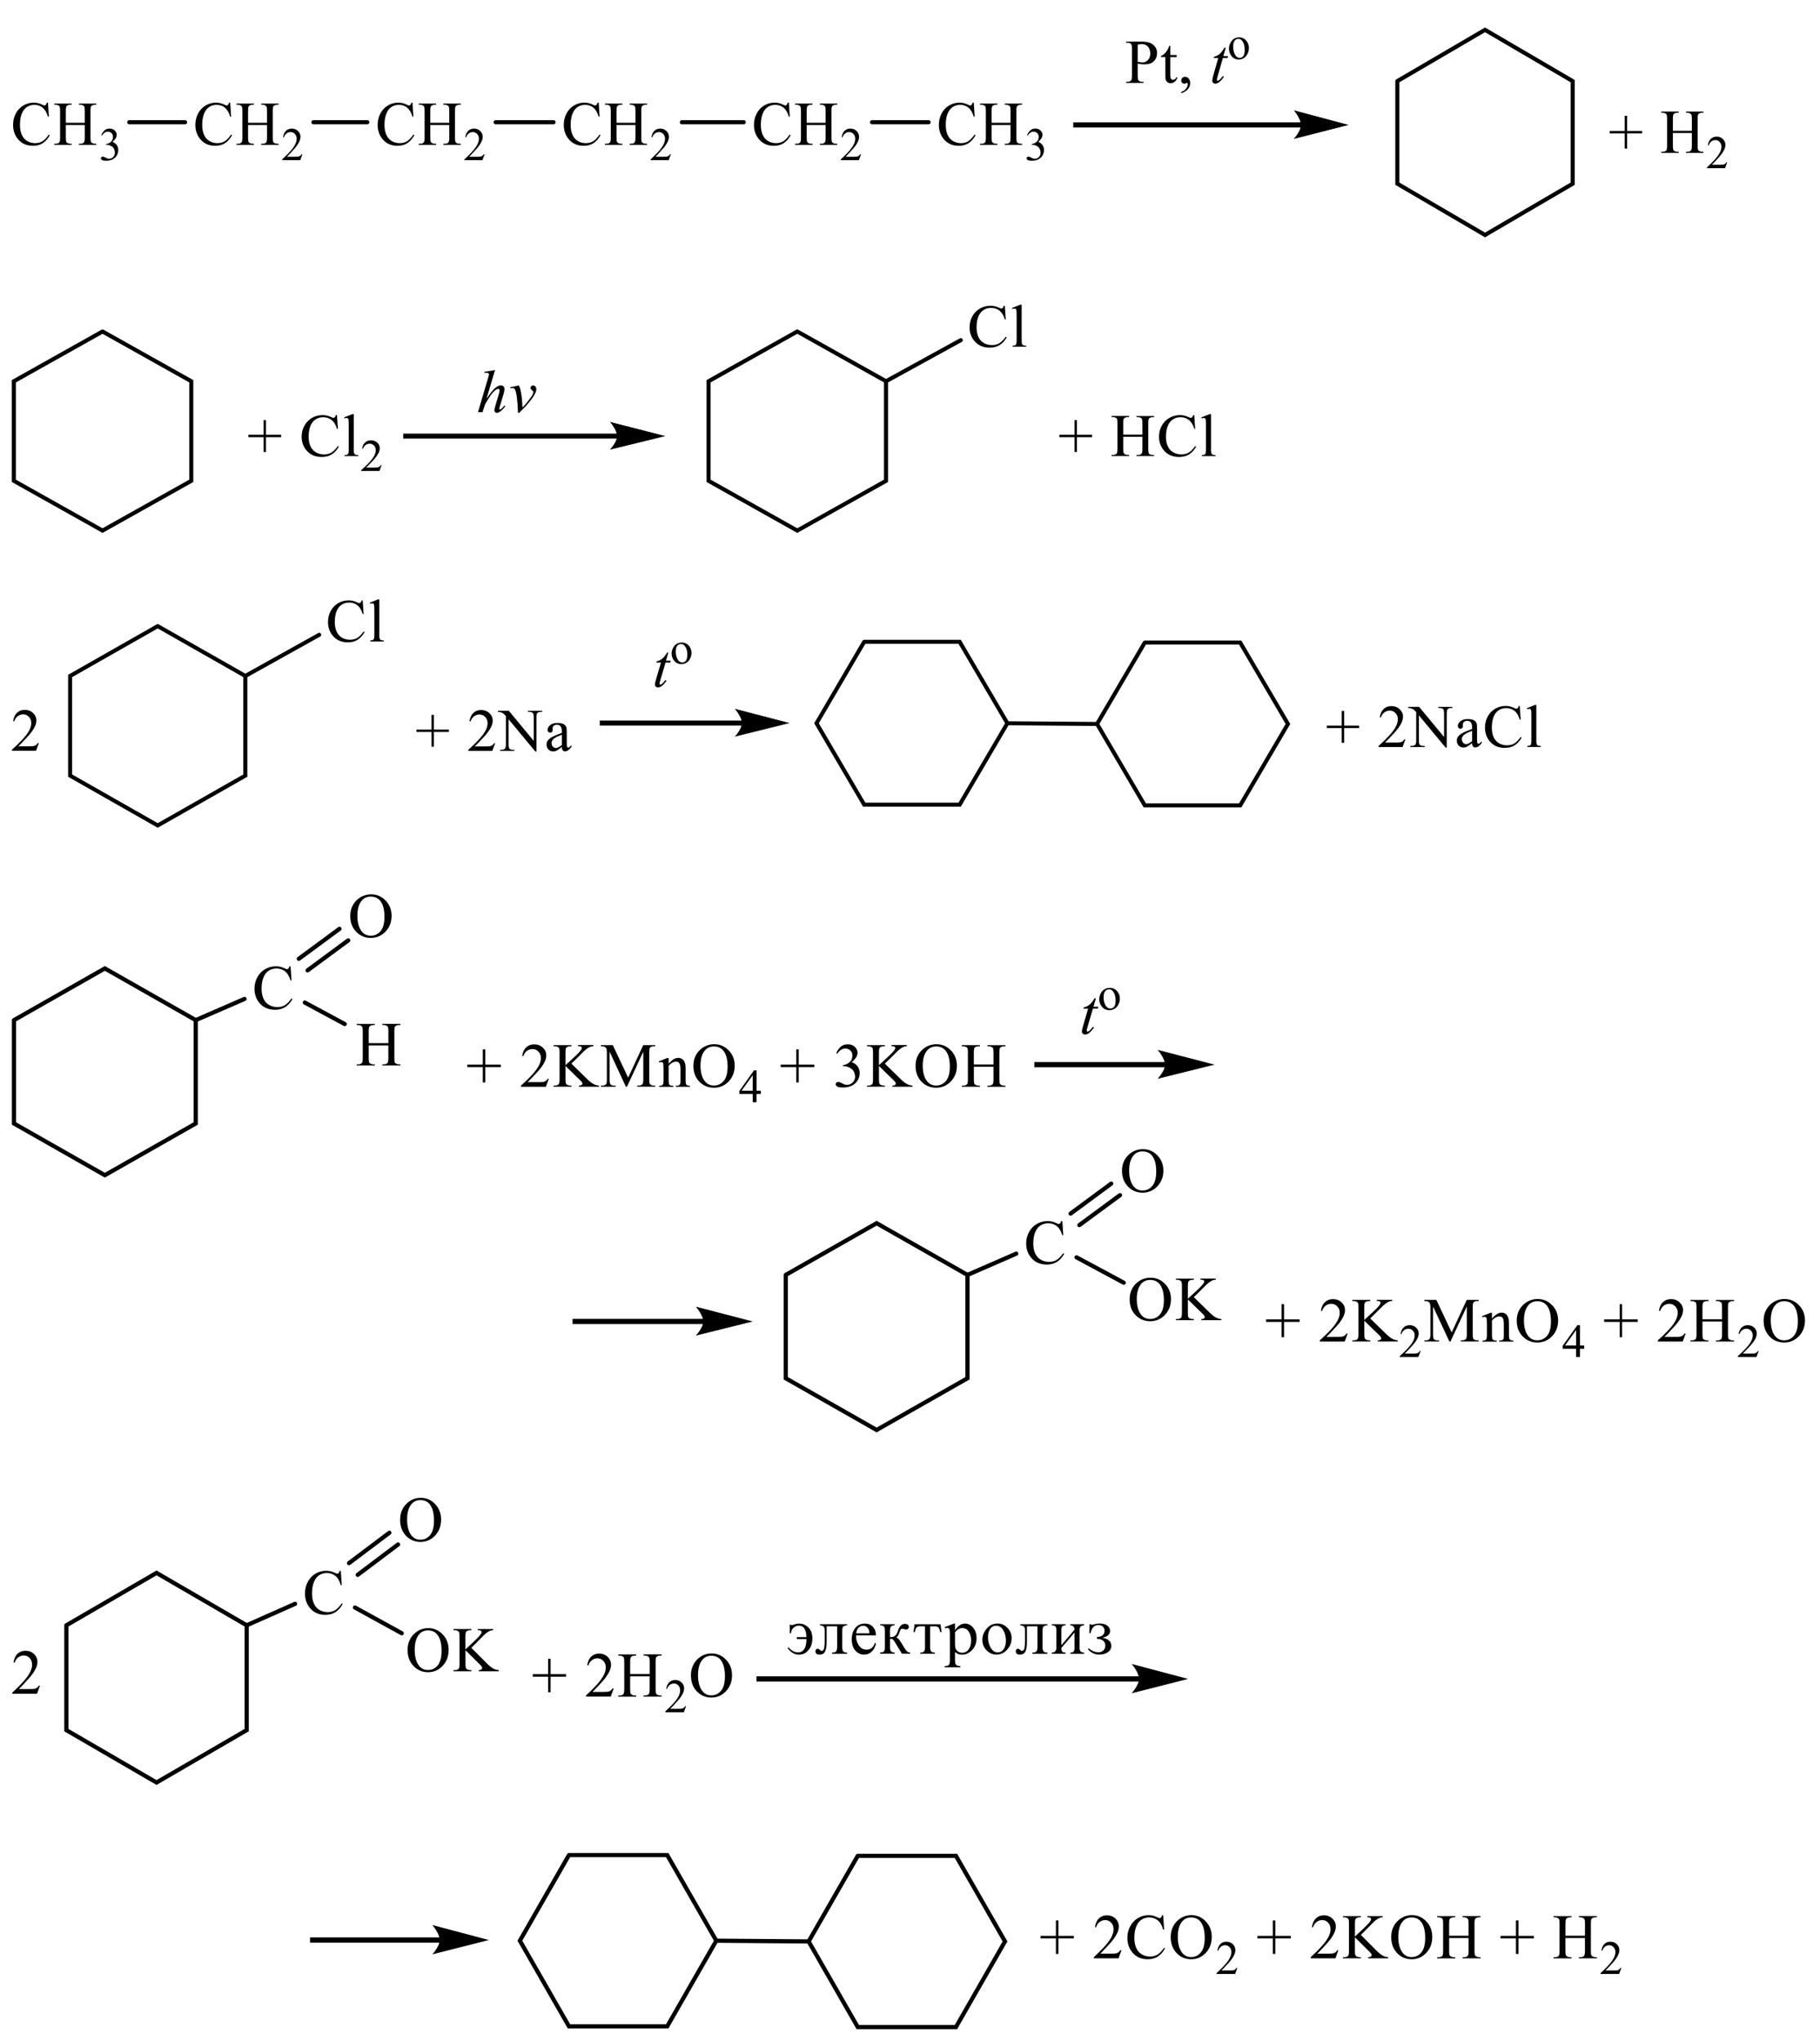 <?xml version="1.0" encoding="UTF-8"?> <svg xmlns="http://www.w3.org/2000/svg" xmlns:xlink="http://www.w3.org/1999/xlink" id="_Слой_1" data-name="Слой 1" width="499.63" height="560.13" viewBox="0 0 499.63 560.13"><defs><style> .cls-1 { clip-path: url(#clippath-4); } .cls-2 { stroke-width: .16px; } .cls-2, .cls-3, .cls-4, .cls-5, .cls-6, .cls-7, .cls-8, .cls-9, .cls-10, .cls-11, .cls-12 { fill: none; } .cls-2, .cls-3, .cls-4, .cls-5, .cls-7, .cls-8, .cls-9, .cls-10, .cls-11, .cls-12 { stroke: #000; stroke-linecap: round; stroke-miterlimit: 10; } .cls-3 { stroke-width: 1.1px; } .cls-4 { stroke-width: .17px; } .cls-5 { stroke-width: 1.11px; } .cls-7 { stroke-width: .16px; } .cls-13 { clip-path: url(#clippath-1); } .cls-8 { stroke-width: 1.12px; } .cls-14 { clip-path: url(#clippath-3); } .cls-9 { stroke-width: .16px; } .cls-10 { stroke-width: 1.15px; } .cls-15 { fill-rule: evenodd; } .cls-11 { stroke-width: .17px; } .cls-16 { clip-path: url(#clippath-2); } .cls-12 { stroke-width: 1.15px; } .cls-17 { clip-path: url(#clippath); } </style><clipPath id="clippath"><rect class="cls-6" width="477.86" height="68.38"></rect></clipPath><clipPath id="clippath-1"><rect class="cls-6" y="79.06" width="337.31" height="70.31"></rect></clipPath><clipPath id="clippath-2"><rect class="cls-6" y="159.88" width="426.44" height="70.37"></rect></clipPath><clipPath id="clippath-3"><rect class="cls-6" y="240.75" width="499.63" height="155.56"></rect></clipPath><clipPath id="clippath-4"><rect class="cls-6" y="406.38" width="448.93" height="153.75"></rect></clipPath></defs><g class="cls-17"><path class="cls-15" d="M18.07,33.69h5.2v-3.24c0-.58-.04-.96-.11-1.15-.06-.14-.17-.26-.35-.36-.24-.13-.49-.2-.75-.2h-.4v-.31h4.79v.31h-.4c-.26,0-.51.06-.75.19-.18.09-.3.22-.36.41-.06.18-.1.55-.1,1.11v7.31c0,.57.04.95.11,1.14.06.14.17.26.34.36.24.13.5.2.76.2h.4v.31h-4.79v-.31h.4c.46,0,.79-.14,1-.41.14-.18.21-.61.21-1.29v-3.45h-5.2v3.45c0,.57.04.95.11,1.14.06.14.17.26.35.36.24.13.49.2.75.2h.4v.31h-4.79v-.31h.4c.46,0,.8-.14,1.01-.41.13-.18.2-.61.2-1.29v-7.31c0-.58-.04-.96-.11-1.15-.06-.14-.17-.26-.34-.36-.24-.13-.5-.2-.76-.2h-.4v-.31h4.79v.31h-.4c-.26,0-.51.06-.75.19-.17.09-.29.22-.36.41-.07.18-.1.55-.1,1.11v3.24ZM13.16,28.18l.26,3.85h-.26c-.34-1.15-.83-1.98-1.46-2.49-.63-.51-1.39-.76-2.28-.76-.74,0-1.41.19-2.01.57-.6.38-1.07.99-1.42,1.83-.34.84-.51,1.87-.51,3.12,0,1.02.16,1.91.49,2.66.32.75.81,1.33,1.46,1.73.65.4,1.4.6,2.23.6.73,0,1.37-.16,1.92-.47.56-.31,1.17-.94,1.83-1.88l.26.17c-.56,1.01-1.22,1.75-1.96,2.21-.75.47-1.64.7-2.67.7-1.85,0-3.29-.7-4.31-2.09-.76-1.04-1.14-2.26-1.14-3.66,0-1.13.25-2.17.75-3.12.5-.95,1.19-1.68,2.07-2.2.88-.52,1.84-.78,2.88-.78.81,0,1.61.2,2.39.6.23.12.4.18.49.18.15,0,.28-.05.39-.16.14-.15.25-.36.31-.63h.29Z"></path><path class="cls-15" d="M27.81,37.09c.24-.57.54-1.01.91-1.33.37-.31.82-.47,1.36-.47.67,0,1.19.22,1.55.67.27.33.41.68.41,1.06,0,.62-.38,1.26-1.15,1.92.51.21.9.5,1.17.88.26.38.4.83.4,1.34,0,.73-.23,1.37-.69,1.91-.6.7-1.47,1.05-2.62,1.05-.56,0-.95-.07-1.15-.21-.2-.14-.31-.3-.31-.46,0-.12.05-.23.15-.32.1-.09.21-.14.35-.14.1,0,.21.02.31.05.07.02.23.1.48.23.25.13.42.21.51.23.15.05.32.07.49.07.42,0,.79-.16,1.1-.49.31-.33.47-.72.47-1.17,0-.33-.07-.65-.22-.97-.11-.23-.22-.41-.35-.53-.18-.17-.42-.32-.73-.46-.31-.14-.63-.2-.95-.2h-.2v-.19c.33-.04.65-.16.98-.36.33-.2.57-.43.71-.71.15-.28.22-.58.22-.91,0-.43-.13-.78-.4-1.04-.27-.26-.6-.4-.99-.4-.64,0-1.17.35-1.6,1.04l-.2-.1Z"></path><path class="cls-15" d="M68.1,33.69h5.2v-3.24c0-.58-.04-.96-.11-1.15-.06-.14-.17-.26-.35-.36-.24-.13-.49-.2-.75-.2h-.4v-.31h4.79v.31h-.4c-.26,0-.51.06-.75.19-.18.09-.3.22-.36.41-.06.18-.1.55-.1,1.11v7.31c0,.57.04.95.11,1.14.06.14.17.26.34.36.24.13.5.2.76.2h.4v.31h-4.79v-.31h.4c.46,0,.79-.14,1-.41.14-.18.21-.61.21-1.29v-3.45h-5.2v3.45c0,.57.04.95.11,1.14.06.14.17.26.35.36.24.13.49.2.75.2h.4v.31h-4.79v-.31h.4c.46,0,.8-.14,1.01-.41.13-.18.2-.61.2-1.29v-7.31c0-.58-.04-.96-.11-1.15-.06-.14-.17-.26-.34-.36-.24-.13-.5-.2-.76-.2h-.4v-.31h4.79v.31h-.4c-.27,0-.51.06-.75.19-.17.09-.29.22-.36.41-.07.18-.1.55-.1,1.11v3.24ZM63.19,28.18l.26,3.85h-.26c-.34-1.15-.83-1.98-1.46-2.49-.63-.51-1.39-.76-2.28-.76-.74,0-1.41.19-2.01.57-.6.38-1.07.99-1.41,1.83-.34.84-.52,1.87-.52,3.12,0,1.02.16,1.91.49,2.66.32.75.81,1.33,1.46,1.73.65.4,1.4.6,2.23.6.73,0,1.37-.16,1.92-.47.56-.31,1.17-.94,1.83-1.88l.26.17c-.56,1.01-1.22,1.75-1.96,2.21-.75.47-1.64.7-2.66.7-1.85,0-3.29-.7-4.31-2.09-.76-1.04-1.14-2.26-1.14-3.66,0-1.13.25-2.17.75-3.12.5-.95,1.19-1.68,2.07-2.2.88-.52,1.83-.78,2.87-.78.81,0,1.61.2,2.39.6.23.12.4.18.49.18.15,0,.28-.05.39-.16.14-.15.24-.36.3-.63h.29Z"></path><path class="cls-15" d="M83.01,42.34l-.59,1.63h-4.95v-.23c1.46-1.35,2.48-2.44,3.08-3.3.59-.85.89-1.63.89-2.34,0-.54-.16-.98-.49-1.33-.33-.35-.72-.52-1.17-.52-.41,0-.78.12-1.11.37-.33.24-.57.6-.73,1.07h-.23c.1-.77.37-1.37.79-1.78.43-.41.96-.62,1.6-.62.68,0,1.25.22,1.7.67.46.44.68.96.68,1.57,0,.43-.1.86-.3,1.29-.31.68-.8,1.39-1.49,2.15-1.03,1.14-1.67,1.82-1.92,2.05h2.19c.45,0,.76-.02.94-.05.18-.03.34-.1.49-.2.14-.1.27-.25.38-.43h.23Z"></path><line class="cls-8" x1="35.48" y1="33.55" x2="50.82" y2="33.55"></line><path class="cls-15" d="M118.13,33.69h5.2v-3.24c0-.58-.04-.96-.11-1.15-.06-.14-.17-.26-.35-.36-.24-.13-.49-.2-.75-.2h-.4v-.31h4.79v.31h-.4c-.26,0-.51.06-.75.19-.18.09-.3.22-.36.41-.06.18-.1.55-.1,1.11v7.31c0,.57.04.95.11,1.14.06.14.17.26.34.36.24.13.5.2.76.2h.4v.31h-4.79v-.31h.4c.46,0,.79-.14,1-.41.14-.18.21-.61.21-1.29v-3.45h-5.2v3.45c0,.57.04.95.11,1.14.06.14.17.26.35.36.24.13.49.2.75.2h.4v.31h-4.79v-.31h.4c.46,0,.8-.14,1.01-.41.13-.18.2-.61.2-1.29v-7.31c0-.58-.04-.96-.11-1.15-.06-.14-.17-.26-.34-.36-.24-.13-.5-.2-.76-.2h-.4v-.31h4.79v.31h-.4c-.26,0-.51.06-.75.19-.17.09-.29.22-.36.41-.07.18-.1.55-.1,1.11v3.24ZM113.23,28.18l.26,3.85h-.26c-.34-1.15-.83-1.98-1.46-2.49s-1.39-.76-2.28-.76c-.74,0-1.41.19-2.01.57-.6.38-1.07.99-1.41,1.83-.34.84-.52,1.87-.52,3.12,0,1.02.16,1.91.49,2.66.32.75.81,1.33,1.46,1.73.65.4,1.4.6,2.23.6.73,0,1.37-.16,1.92-.47.56-.31,1.17-.94,1.83-1.88l.26.17c-.56,1.01-1.22,1.75-1.96,2.21-.75.47-1.64.7-2.66.7-1.85,0-3.29-.7-4.31-2.09-.76-1.04-1.14-2.26-1.14-3.66,0-1.13.25-2.17.75-3.12.5-.95,1.19-1.68,2.07-2.2.88-.52,1.83-.78,2.87-.78.81,0,1.61.2,2.39.6.23.12.4.18.49.18.15,0,.28-.05.39-.16.14-.15.24-.36.3-.63h.29Z"></path><path class="cls-15" d="M133.04,42.34l-.59,1.63h-4.95v-.23c1.46-1.35,2.48-2.44,3.08-3.3.59-.85.89-1.63.89-2.34,0-.54-.16-.98-.49-1.33-.33-.35-.72-.52-1.17-.52-.41,0-.78.12-1.11.37-.33.24-.57.6-.73,1.07h-.23c.1-.77.37-1.37.79-1.78.43-.41.96-.62,1.6-.62.68,0,1.25.22,1.7.67.46.44.68.96.68,1.57,0,.43-.1.86-.3,1.29-.31.68-.8,1.39-1.49,2.15-1.03,1.14-1.67,1.82-1.92,2.05h2.19c.45,0,.76-.02.94-.05.18-.03.34-.1.49-.2.14-.1.27-.25.38-.43h.23Z"></path><line class="cls-8" x1="86.03" y1="33.55" x2="100.85" y2="33.55"></line><path class="cls-15" d="M169.25,33.69h5.19v-3.24c0-.58-.03-.96-.1-1.15-.06-.14-.17-.26-.35-.36-.23-.13-.48-.2-.75-.2h-.39v-.31h4.79v.31h-.39c-.28,0-.52.06-.75.19-.17.09-.29.22-.36.41-.06.18-.09.55-.09,1.11v7.31c0,.57.03.95.1,1.14.06.14.17.26.33.36.25.13.49.2.77.2h.39v.31h-4.79v-.31h.39c.46,0,.8-.14,1-.41.14-.18.2-.61.2-1.29v-3.45h-5.19v3.45c0,.57.03.95.1,1.14.06.14.17.26.35.36.25.13.49.2.75.2h.41v.31h-4.8v-.31h.41c.46,0,.8-.14,1-.41.13-.18.2-.61.2-1.29v-7.31c0-.58-.04-.96-.12-1.15-.04-.14-.16-.26-.33-.36-.25-.13-.49-.2-.75-.2h-.41v-.31h4.8v.31h-.41c-.26,0-.51.06-.75.19-.16.09-.29.22-.35.41-.07.18-.1.55-.1,1.11v3.24ZM164.35,28.18l.25,3.85h-.25c-.35-1.15-.84-1.98-1.46-2.49-.64-.51-1.39-.76-2.28-.76-.74,0-1.42.19-2.02.57-.59.38-1.07.99-1.42,1.83-.33.84-.51,1.87-.51,3.12,0,1.02.16,1.91.48,2.66.33.75.81,1.33,1.46,1.73.65.4,1.41.6,2.23.6.73,0,1.38-.16,1.93-.47s1.16-.94,1.83-1.88l.26.17c-.57,1.01-1.22,1.75-1.97,2.21-.74.47-1.62.7-2.65.7-1.86,0-3.29-.7-4.31-2.09-.77-1.04-1.15-2.26-1.15-3.66,0-1.13.25-2.17.75-3.12.49-.95,1.19-1.68,2.06-2.2.88-.52,1.84-.78,2.89-.78.8,0,1.6.2,2.39.6.23.12.39.18.49.18.14,0,.28-.05.39-.16.13-.15.23-.36.3-.63h.29Z"></path><path class="cls-15" d="M184.16,42.34l-.59,1.63h-4.95v-.23c1.45-1.35,2.48-2.44,3.07-3.3.59-.85.88-1.63.88-2.34,0-.54-.16-.98-.48-1.33-.33-.35-.73-.52-1.17-.52-.41,0-.78.12-1.12.37-.32.24-.57.6-.73,1.07h-.22c.1-.77.36-1.37.78-1.78.44-.41.97-.62,1.61-.62.68,0,1.25.22,1.7.67.46.44.68.96.68,1.57,0,.43-.09.86-.29,1.29-.3.68-.8,1.39-1.49,2.15-1.02,1.14-1.67,1.82-1.91,2.05h2.19c.45,0,.75-.02.93-.05.19-.03.35-.1.49-.2s.28-.25.38-.43h.23Z"></path><line class="cls-8" x1="136.06" y1="33.55" x2="151.97" y2="33.55"></line><polygon class="cls-15" points="446.01 40.79 446.01 36.62 441.91 36.62 441.91 35.94 446.01 35.94 446.01 31.78 446.68 31.78 446.68 35.94 450.8 35.94 450.8 36.62 446.68 36.62 446.68 40.79 446.01 40.79"></polygon><path class="cls-15" d="M459.24,35.89h5.21v-3.24c0-.58-.04-.96-.12-1.15-.06-.14-.17-.26-.35-.36-.23-.13-.48-.2-.75-.2h-.39v-.31h4.79v.31h-.39c-.26,0-.52.06-.75.19-.17.09-.29.22-.36.41-.06.18-.09.55-.09,1.11v7.31c0,.57.03.95.1,1.14.06.14.17.26.33.36.25.13.51.2.77.2h.39v.31h-4.79v-.31h.39c.46,0,.8-.14,1-.41.15-.18.22-.61.22-1.29v-3.45h-5.21v3.45c0,.57.04.95.12,1.14.04.14.16.26.33.36.25.13.49.2.75.2h.41v.31h-4.79v-.31h.39c.46,0,.8-.14,1-.41.13-.18.2-.61.2-1.29v-7.31c0-.58-.04-.96-.1-1.15-.06-.14-.17-.26-.35-.36-.23-.13-.49-.2-.75-.2h-.39v-.31h4.79v.31h-.41c-.26,0-.51.06-.75.19-.16.09-.28.22-.35.41-.07.18-.1.55-.1,1.11v3.24Z"></path><path class="cls-15" d="M474.15,44.54l-.59,1.63h-4.95v-.23c1.45-1.35,2.48-2.44,3.07-3.3s.9-1.63.9-2.34c0-.54-.17-.98-.49-1.33-.33-.35-.71-.52-1.17-.52-.41,0-.78.12-1.1.37-.33.24-.58.6-.73,1.07h-.23c.1-.77.36-1.37.8-1.78.42-.41.96-.62,1.6-.62.68,0,1.25.22,1.7.67.46.44.7.96.7,1.57,0,.43-.1.86-.3,1.29-.3.68-.8,1.39-1.48,2.15-1.03,1.14-1.67,1.82-1.93,2.05h2.19c.45,0,.75-.02.94-.05.17-.03.33-.1.48-.2s.28-.25.38-.43h.23Z"></path><rect x="294.64" y="33.58" width="62.76" height="1.41"></rect><path class="cls-7" d="M369.91,34.29l-14.5,3.7s1.81-2.08,1.81-3.7-1.81-3.88-1.81-3.88l14.5,3.88Z"></path><path d="M369.91,34.29l-14.5,3.7s1.81-2.08,1.81-3.7-1.81-3.88-1.81-3.88l14.5,3.88Z"></path><path class="cls-15" d="M221.46,33.69h5.19v-3.24c0-.58-.03-.96-.1-1.15-.06-.14-.17-.26-.35-.36-.23-.13-.48-.2-.75-.2h-.39v-.31h4.79v.31h-.39c-.28,0-.52.06-.75.19-.17.09-.29.22-.36.41-.06.18-.09.55-.09,1.11v7.31c0,.57.03.95.1,1.14.06.14.17.26.33.36.25.13.49.2.77.2h.39v.31h-4.79v-.31h.39c.46,0,.8-.14,1-.41.15-.18.2-.61.2-1.29v-3.45h-5.19v3.45c0,.57.03.95.1,1.14.06.14.17.26.35.36.25.13.49.2.75.2h.41v.31h-4.8v-.31h.41c.46,0,.8-.14,1-.41.13-.18.2-.61.2-1.29v-7.31c0-.58-.04-.96-.12-1.15-.04-.14-.16-.26-.33-.36-.25-.13-.49-.2-.75-.2h-.41v-.31h4.8v.31h-.41c-.26,0-.51.06-.75.19-.16.09-.29.22-.35.41-.07.18-.1.55-.1,1.11v3.24ZM216.56,28.18l.25,3.85h-.25c-.35-1.15-.84-1.98-1.46-2.49-.64-.51-1.39-.76-2.28-.76-.74,0-1.42.19-2.02.57-.59.38-1.07.99-1.42,1.83-.33.84-.51,1.87-.51,3.12,0,1.02.16,1.91.48,2.66.33.75.81,1.33,1.46,1.73.65.4,1.41.6,2.23.6.73,0,1.38-.16,1.93-.47s1.16-.94,1.83-1.88l.26.17c-.57,1.01-1.22,1.75-1.97,2.21-.74.47-1.62.7-2.65.7-1.86,0-3.29-.7-4.31-2.09-.77-1.04-1.15-2.26-1.15-3.66,0-1.13.25-2.17.75-3.12.49-.95,1.19-1.68,2.06-2.2.88-.52,1.84-.78,2.89-.78.8,0,1.6.2,2.39.6.23.12.39.18.49.18.15,0,.28-.05.39-.16.13-.15.23-.36.3-.63h.29Z"></path><path class="cls-15" d="M236.37,42.34l-.59,1.63h-4.95v-.23c1.45-1.35,2.48-2.44,3.07-3.3.59-.85.88-1.63.88-2.34,0-.54-.16-.98-.48-1.33-.33-.35-.73-.52-1.17-.52-.41,0-.78.12-1.12.37-.32.24-.57.6-.73,1.07h-.22c.1-.77.36-1.37.78-1.78.44-.41.97-.62,1.61-.62.68,0,1.25.22,1.7.67.46.44.68.96.68,1.57,0,.43-.09.86-.29,1.29-.3.68-.8,1.39-1.49,2.15-1.02,1.14-1.67,1.82-1.91,2.05h2.19c.45,0,.75-.02.93-.05.19-.03.35-.1.49-.2.14-.1.28-.25.38-.43h.23Z"></path><line class="cls-8" x1="187.18" y1="33.55" x2="204.18" y2="33.55"></line><path class="cls-15" d="M272.22,33.69h5.19v-3.24c0-.58-.03-.96-.1-1.15-.06-.14-.17-.26-.35-.36-.23-.13-.48-.2-.75-.2h-.39v-.31h4.79v.31h-.39c-.28,0-.52.06-.75.19-.17.09-.29.22-.36.41-.06.18-.09.55-.09,1.11v7.31c0,.57.03.95.1,1.14.06.14.17.26.33.36.25.13.49.2.77.2h.39v.31h-4.79v-.31h.39c.46,0,.8-.14,1-.41.15-.18.2-.61.2-1.29v-3.45h-5.19v3.45c0,.57.03.95.1,1.14.06.14.17.26.35.36.25.13.49.2.75.2h.41v.31h-4.8v-.31h.41c.46,0,.8-.14,1-.41.13-.18.2-.61.2-1.29v-7.31c0-.58-.04-.96-.12-1.15-.04-.14-.16-.26-.33-.36-.25-.13-.49-.2-.75-.2h-.41v-.31h4.8v.31h-.41c-.26,0-.51.06-.75.19-.16.09-.29.22-.35.41-.07.18-.1.55-.1,1.11v3.24ZM267.32,28.18l.25,3.85h-.25c-.35-1.15-.84-1.98-1.46-2.49-.64-.51-1.39-.76-2.28-.76-.74,0-1.42.19-2.02.57-.59.38-1.07.99-1.42,1.83-.33.84-.51,1.87-.51,3.12,0,1.02.16,1.91.48,2.66.33.75.81,1.33,1.46,1.73.65.4,1.41.6,2.23.6.73,0,1.38-.16,1.93-.47.55-.31,1.16-.94,1.83-1.88l.26.17c-.57,1.01-1.22,1.75-1.97,2.21-.74.47-1.62.7-2.65.7-1.86,0-3.29-.7-4.31-2.09-.77-1.04-1.15-2.26-1.15-3.66,0-1.13.25-2.17.75-3.12.49-.95,1.19-1.68,2.06-2.2.88-.52,1.84-.78,2.89-.78.8,0,1.6.2,2.39.6.23.12.39.18.49.18.15,0,.28-.05.39-.16.13-.15.23-.36.3-.63h.29Z"></path><path class="cls-15" d="M281.96,37.09c.23-.57.54-1.01.9-1.33s.83-.47,1.36-.47c.67,0,1.19.22,1.55.67.28.33.41.68.41,1.06,0,.62-.39,1.26-1.15,1.92.51.21.9.5,1.16.88.26.38.41.83.41,1.34,0,.73-.23,1.37-.7,1.91-.61.7-1.48,1.05-2.62,1.05-.57,0-.94-.07-1.15-.21-.2-.14-.3-.3-.3-.46,0-.12.04-.23.15-.32.09-.09.2-.14.35-.14.1,0,.2.02.3.05.07.02.23.1.48.23.25.13.42.21.52.23.15.05.3.07.48.07.42,0,.8-.16,1.1-.49.32-.33.46-.72.46-1.17,0-.33-.07-.65-.22-.97-.1-.23-.22-.41-.35-.53-.17-.17-.42-.32-.73-.46-.32-.14-.62-.2-.96-.2h-.19v-.19c.32-.04.65-.16.97-.36.33-.2.57-.43.73-.71.15-.28.22-.58.22-.91,0-.43-.13-.78-.39-1.04-.28-.26-.61-.4-1-.4-.64,0-1.17.35-1.6,1.04l-.2-.1Z"></path><line class="cls-8" x1="239.39" y1="33.55" x2="254.93" y2="33.55"></line><polyline class="cls-8" points="383.6 22.27 383.6 50.42 407.67 64.49 431.74 50.42 431.74 22.27 407.67 8.19 383.6 22.27"></polyline><path class="cls-15" d="M324.28,25.6v-.37c.57-.19,1-.48,1.31-.88.32-.4.48-.82.48-1.27,0-.11-.03-.2-.09-.27-.03-.05-.07-.08-.1-.08-.07,0-.2.06-.41.17-.1.05-.2.07-.3.07-.28,0-.49-.08-.65-.24-.16-.16-.23-.38-.23-.67s.1-.51.3-.7c.2-.2.46-.29.75-.29.36,0,.68.16.97.48.28.32.42.74.42,1.27,0,.57-.19,1.11-.58,1.6-.41.49-1.02.88-1.87,1.17ZM321.27,12.58v2.51h1.75v.59h-1.75v4.96c0,.49.06.83.2,1,.14.17.32.26.54.26.19,0,.36-.06.54-.17.16-.11.3-.28.39-.51h.32c-.19.54-.46.96-.81,1.23-.35.28-.71.41-1.09.41-.26,0-.51-.07-.74-.21-.25-.14-.42-.35-.54-.61-.12-.26-.17-.67-.17-1.22v-5.15h-1.2v-.28c.3-.12.61-.33.93-.62s.59-.64.84-1.04c.13-.21.3-.6.54-1.16h.26ZM312.32,16.97c.3.06.55.1.78.12.22.03.42.04.58.04.57,0,1.06-.22,1.48-.67.41-.45.62-1.03.62-1.74,0-.49-.1-.94-.3-1.37-.19-.42-.48-.73-.84-.94-.36-.21-.77-.31-1.23-.31-.28,0-.64.05-1.09.16v4.71ZM312.32,17.45v3.3c0,.71.09,1.16.23,1.33.22.25.54.37.96.37h.42v.31h-4.79v-.31h.42c.46,0,.81-.16,1.02-.47.1-.17.16-.58.16-1.23v-7.32c0-.71-.07-1.16-.22-1.33-.22-.25-.54-.37-.96-.37h-.42v-.31h4.1c1,0,1.78.1,2.36.31.58.21,1.06.56,1.46,1.06.39.5.58,1.08.58,1.76,0,.92-.29,1.68-.9,2.26-.59.58-1.45.87-2.55.87-.26,0-.57-.02-.87-.06-.32-.04-.65-.1-1.02-.17Z"></path><path class="cls-15" d="M336.49,13.12l-.65,2.27h1.29l-.13.53h-1.29l-1.42,4.93c-.15.53-.23.87-.23,1.03,0,.09.03.17.07.22.04.05.09.07.16.07.13,0,.32-.1.54-.29.13-.11.44-.45.88-1.03l.28.21c-.51.75-.99,1.27-1.44,1.58-.3.21-.62.32-.93.32-.25,0-.45-.08-.59-.23-.16-.15-.23-.35-.23-.59,0-.3.09-.76.26-1.38l1.38-4.84h-1.25l.09-.33c.59-.17,1.1-.42,1.51-.75.39-.33.84-.91,1.33-1.73h.38Z"></path><path class="cls-15" d="M339.93,10.66c-.22,0-.44.06-.65.2-.22.13-.41.36-.54.69-.14.33-.2.75-.2,1.27,0,.84.16,1.56.49,2.16.32.61.75.91,1.29.91.41,0,.73-.17.99-.5.26-.33.39-.91.39-1.72,0-1.02-.22-1.82-.65-2.41-.29-.4-.67-.6-1.12-.6ZM340.12,10.25c.87,0,1.55.33,2.07.99.44.56.67,1.21.67,1.94,0,.51-.13,1.03-.38,1.56-.23.53-.58.92-1,1.19-.42.27-.9.4-1.42.4-.86,0-1.54-.34-2.04-1.03-.42-.58-.64-1.23-.64-1.95,0-.53.13-1.05.39-1.57.26-.52.59-.9,1.02-1.15.42-.25.87-.37,1.33-.37Z"></path></g><g class="cls-13"><polyline class="cls-5" points="28.15 90.98 3.8 104.64 3.8 131.97 28.15 145.63 52.51 131.97 52.51 104.64 28.15 90.98"></polyline><rect x="110.69" y="119.01" width="58.98" height="1.37"></rect><polygon class="cls-15" points="182.33 119.69 181.7 119.84 180.04 120.25 177.69 120.83 172.31 122.15 169.96 122.72 168.29 123.13 167.66 123.28 167.95 122.94 168.24 122.56 168.58 122.08 168.92 121.52 169.21 120.92 169.42 120.3 169.49 119.69 169.21 118.41 168.92 117.78 168.24 116.68 167.95 116.28 167.74 116.02 167.66 115.93 168.29 116.09 169.96 116.51 172.31 117.12 177.69 118.5 180.04 119.1 181.7 119.53 182.33 119.69"></polygon><path class="cls-2" d="M182.33,119.69l-14.67,3.59s1.83-2.02,1.83-3.59-1.83-3.76-1.83-3.76l14.67,3.76Z"></path><polygon class="cls-15" points="72.35 124.05 72.35 120 68.19 120 68.19 119.33 72.35 119.33 72.35 115.3 73.02 115.3 73.02 119.33 77.19 119.33 77.19 120 73.02 120 73.02 124.05 72.35 124.05"></polygon><path class="cls-15" d="M97.12,113.66v9.85c0,.47.03.77.1.93.07.15.18.27.32.34.14.08.41.12.81.12v.29h-3.75v-.29c.35,0,.59-.03.72-.11.13-.07.23-.19.3-.35.07-.16.11-.47.11-.93v-6.75c0-.84-.02-1.35-.06-1.54-.04-.19-.1-.32-.19-.39-.09-.07-.2-.11-.33-.11-.15,0-.33.04-.55.13l-.14-.28,2.28-.91h.38ZM92.5,113.94l.26,3.74h-.26c-.34-1.12-.84-1.92-1.48-2.42-.64-.49-1.41-.74-2.3-.74-.75,0-1.43.19-2.04.56-.61.37-1.08.96-1.43,1.77s-.52,1.82-.52,3.02c0,.99.16,1.86.49,2.59.33.73.82,1.29,1.48,1.68.66.39,1.41.58,2.26.58.73,0,1.38-.15,1.94-.46.56-.31,1.18-.91,1.85-1.82l.26.16c-.57.98-1.23,1.69-1.99,2.15-.76.45-1.65.68-2.7.68-1.87,0-3.33-.68-4.36-2.03-.77-1-1.15-2.19-1.15-3.55,0-1.1.25-2.11.76-3.02.51-.92,1.2-1.63,2.09-2.14.89-.51,1.86-.76,2.91-.76.82,0,1.62.19,2.42.58.23.12.4.18.5.18.15,0,.28-.05.39-.15.15-.15.25-.35.31-.61h.29Z"></path><path class="cls-15" d="M104.75,127.68l-.59,1.59h-5.01v-.22c1.47-1.31,2.51-2.37,3.11-3.2.6-.83.9-1.58.9-2.27,0-.52-.16-.95-.49-1.29-.33-.34-.72-.51-1.18-.51-.42,0-.79.12-1.12.36-.33.24-.58.58-.73,1.04h-.23c.1-.75.37-1.33.8-1.73.43-.4.97-.6,1.62-.6.69,0,1.26.21,1.73.64.46.43.69.94.69,1.52,0,.42-.1.84-.3,1.25-.31.66-.81,1.35-1.5,2.09-1.04,1.1-1.69,1.77-1.95,1.99h2.22c.45,0,.77-.02.95-.05.18-.03.35-.1.49-.2.15-.1.27-.24.38-.42h.23Z"></path><polyline class="cls-5" points="218.87 90.98 194.52 104.64 194.52 131.97 218.87 145.63 243.23 131.97 243.23 104.64 218.87 90.98"></polyline><path class="cls-15" d="M280.47,83.64v9.85c0,.46.03.77.1.93.07.15.18.27.32.34.15.08.41.12.81.12v.29h-3.74v-.29c.35,0,.59-.04.72-.11.12-.07.22-.19.29-.35.07-.16.12-.47.12-.93v-6.75c0-.84-.03-1.35-.06-1.55-.04-.19-.1-.32-.19-.39-.09-.07-.21-.11-.34-.11s-.32.04-.54.13l-.15-.28,2.27-.91h.38ZM275.85,83.93l.26,3.74h-.26c-.34-1.12-.84-1.92-1.47-2.42-.65-.49-1.41-.74-2.3-.74-.75,0-1.44.19-2.04.56s-1.09.96-1.44,1.77c-.34.81-.51,1.82-.51,3.02,0,.99.16,1.86.48,2.59.34.73.82,1.29,1.48,1.68.66.39,1.42.58,2.26.58.73,0,1.39-.15,1.95-.46.56-.31,1.17-.91,1.85-1.82l.26.16c-.57.98-1.23,1.69-2,2.15-.75.45-1.64.68-2.68.68-1.88,0-3.33-.68-4.36-2.03-.78-1.01-1.16-2.19-1.16-3.55,0-1.1.25-2.11.76-3.02.5-.92,1.2-1.63,2.08-2.14.89-.5,1.86-.76,2.92-.76.81,0,1.61.2,2.42.58.23.12.4.18.5.18.15,0,.28-.05.4-.15.13-.15.23-.35.31-.61h.28Z"></path><line class="cls-5" x1="243.23" y1="104.64" x2="263.76" y2="93.36"></line><polygon class="cls-15" points="294.98 124.05 294.98 120 290.82 120 290.82 119.33 294.98 119.33 294.98 115.3 295.64 115.3 295.64 119.33 299.81 119.33 299.81 120 295.64 120 295.64 124.05 294.98 124.05"></polygon><path class="cls-15" d="M332.45,113.66v9.85c0,.47.04.77.1.93.07.15.18.27.32.34.15.08.43.12.82.12v.29h-3.76v-.29c.35,0,.59-.03.72-.11.13-.07.23-.19.31-.35.06-.16.1-.47.1-.93v-6.75c0-.84-.01-1.35-.06-1.54-.04-.19-.1-.32-.19-.39-.09-.07-.19-.11-.32-.11-.15,0-.34.04-.56.13l-.15-.28,2.29-.91h.37ZM327.85,113.94l.25,3.74h-.25c-.35-1.12-.84-1.92-1.48-2.42-.65-.49-1.41-.74-2.3-.74-.75,0-1.42.19-2.04.56-.6.37-1.09.96-1.42,1.77-.35.81-.53,1.82-.53,3.02,0,.99.16,1.86.5,2.59.32.73.82,1.29,1.48,1.68.66.39,1.41.58,2.26.58.73,0,1.38-.15,1.94-.46.56-.31,1.19-.91,1.85-1.82l.26.16c-.57.98-1.23,1.69-1.98,2.15-.76.45-1.66.68-2.7.68-1.88,0-3.33-.68-4.36-2.03-.76-1-1.16-2.19-1.16-3.55,0-1.1.26-2.11.76-3.02.51-.92,1.2-1.63,2.1-2.14.88-.51,1.85-.76,2.9-.76.82,0,1.63.19,2.42.58.23.12.4.18.5.18.15,0,.28-.05.4-.15.15-.15.25-.35.31-.61h.29ZM308.35,119.29h5.27v-3.15c0-.56-.04-.93-.12-1.11-.04-.14-.16-.25-.34-.35-.25-.13-.5-.19-.76-.19h-.41v-.3h4.84v.3h-.4c-.26,0-.51.06-.76.19-.18.09-.29.22-.35.39-.07.18-.1.53-.1,1.07v7.1c0,.56.04.92.1,1.1.06.14.18.25.35.35.23.13.5.19.76.19h.4v.3h-4.84v-.3h.41c.45,0,.79-.13,1.01-.4.13-.17.21-.59.21-1.25v-3.35h-5.27v3.35c0,.56.04.92.12,1.1.06.14.18.25.35.35.23.13.48.19.76.19h.4v.3h-4.84v-.3h.4c.47,0,.81-.13,1.03-.4.13-.17.19-.59.19-1.25v-7.1c0-.56-.03-.93-.1-1.11-.06-.14-.18-.25-.34-.35-.25-.13-.51-.19-.78-.19h-.4v-.3h4.84v.3h-.4c-.28,0-.53.06-.76.19-.18.09-.29.22-.37.39-.06.18-.1.53-.1,1.07v3.15Z"></path><path class="cls-15" d="M140.05,106.29l2.41-.5c.17.4.31.81.42,1.22.15.61.27,1.34.37,2.17.04.42.11,1.31.18,2.68.7-.75,1.11-1.21,1.24-1.39.73-.97,1.16-1.54,1.27-1.7.18-.29.31-.54.38-.75.06-.16.09-.32.09-.46s-.13-.3-.39-.49c-.26-.18-.39-.39-.39-.62,0-.17.07-.33.21-.46.14-.13.31-.2.5-.2.23,0,.43.09.61.28.19.19.28.42.28.69s-.04.54-.13.79c-.15.41-.42.91-.82,1.51-.39.59-1.03,1.38-1.91,2.38-.11.12-.73.75-1.85,1.88h-.31c-.13-3.42-.41-5.56-.83-6.41-.14-.28-.37-.41-.69-.41-.14,0-.34.02-.59.07l-.06-.28ZM135.89,101.59l-2.34,7.87c1.01-1.48,1.8-2.47,2.37-2.95.57-.49,1.11-.73,1.63-.73.27,0,.49.09.67.27.18.18.27.42.27.71,0,.36-.08.79-.23,1.3l-1.02,3.4c-.13.41-.19.64-.19.68,0,.08.02.14.07.19.05.05.1.07.16.07.07,0,.16-.03.25-.11.32-.24.63-.57.94-.99l.26.15c-.19.29-.45.6-.79.95-.34.34-.62.58-.87.71-.24.13-.46.2-.65.2-.21,0-.37-.06-.5-.19-.13-.13-.2-.29-.2-.49,0-.24.1-.68.29-1.33l.96-3.24c.12-.41.18-.72.18-.96,0-.11-.03-.19-.1-.26-.07-.06-.16-.1-.27-.1-.16,0-.34.06-.55.18-.38.23-.82.65-1.31,1.27-.13.17-.58.84-1.34,2.03-.23.38-.43.79-.58,1.24l-.53,1.66h-1.25l2.74-9.28.29-1.01c0-.14-.06-.27-.18-.37-.12-.11-.27-.16-.44-.16-.1,0-.25.02-.46.05l-.17.02v-.32l2.89-.47Z"></path></g><g class="cls-16"><rect x="164.64" y="197.77" width="39.28" height="1.37"></rect><path class="cls-9" d="M216.43,198.45l-14.49,3.6s1.81-2.02,1.81-3.6-1.81-3.77-1.81-3.77l14.49,3.77Z"></path><path d="M216.43,198.45l-14.49,3.6s1.81-2.02,1.81-3.6-1.81-3.77-1.81-3.77l14.49,3.77Z"></path><polyline class="cls-3" points="43.3 171.85 19.25 185.53 19.25 212.88 43.3 226.56 67.35 212.88 67.35 185.53 43.3 171.85"></polyline><path class="cls-15" d="M104.13,164.51v9.86c0,.47.03.77.1.93.07.15.18.27.32.35.14.08.41.12.8.12v.29h-3.7v-.29c.35,0,.58-.04.71-.11s.22-.19.3-.35c.07-.16.11-.47.11-.93v-6.75c0-.84-.02-1.35-.06-1.55-.04-.19-.1-.32-.19-.39-.09-.07-.19-.11-.33-.11-.14,0-.32.04-.54.13l-.14-.28,2.25-.91h.37ZM99.57,164.8l.25,3.74h-.25c-.34-1.12-.83-1.93-1.46-2.42-.63-.49-1.39-.74-2.27-.74-.74,0-1.41.19-2.01.56-.6.37-1.07.96-1.41,1.77-.34.81-.51,1.82-.51,3.03,0,1,.16,1.86.49,2.59.32.73.81,1.29,1.46,1.68.65.39,1.4.58,2.23.58.73,0,1.37-.15,1.92-.46.55-.31,1.16-.91,1.83-1.82l.26.16c-.56.98-1.21,1.7-1.96,2.15-.75.46-1.63.68-2.66.68-1.85,0-3.28-.68-4.3-2.03-.76-1.01-1.14-2.19-1.14-3.56,0-1.1.25-2.11.75-3.03.5-.92,1.19-1.63,2.06-2.14.88-.51,1.83-.76,2.87-.76.81,0,1.61.19,2.39.58.23.12.4.18.49.18.15,0,.28-.05.39-.15.14-.15.24-.35.3-.61h.29Z"></path><line class="cls-3" x1="67.35" y1="185.53" x2="87.63" y2="174.23"></line><polygon class="cls-15" points="118.45 204.95 118.45 200.9 114.34 200.9 114.34 200.23 118.45 200.23 118.45 196.2 119.11 196.2 119.11 200.23 123.23 200.23 123.23 200.9 119.11 200.9 119.11 204.95 118.45 204.95"></polygon><path class="cls-15" d="M154.24,204.49v-2.83c-.83.33-1.36.56-1.61.69-.43.24-.74.49-.93.75s-.28.54-.28.85c0,.39.12.71.35.97s.51.39.81.39c.42,0,.97-.27,1.65-.81ZM154.24,205.02c-.77.59-1.26.93-1.46,1.02-.29.14-.61.2-.94.2-.52,0-.96-.18-1.29-.53-.33-.35-.51-.81-.51-1.39,0-.36.09-.68.25-.94.23-.37.62-.71,1.17-1.04.56-.33,1.49-.72,2.78-1.19v-.29c0-.74-.12-1.25-.36-1.53-.23-.28-.58-.41-1.04-.41-.35,0-.61.09-.83.28-.2.18-.3.4-.3.63v.47c.01.25-.04.44-.17.58s-.3.2-.51.2-.38-.07-.51-.21c-.13-.14-.19-.33-.19-.58,0-.47.25-.89.72-1.28.48-.39,1.16-.58,2.03-.58.68,0,1.23.11,1.65.33.33.17.56.43.72.79.1.23.14.71.14,1.43v2.52c0,.71.01,1.14.04,1.3s.07.27.13.32c.07.05.14.08.22.08.09,0,.17-.02.23-.06.12-.07.33-.27.67-.59v.45c-.61.81-1.2,1.22-1.75,1.22-.28,0-.49-.09-.65-.28-.16-.18-.25-.5-.25-.94ZM136.66,195.09h3.03l6.84,8.26v-6.35c0-.68-.09-1.1-.23-1.27-.2-.23-.54-.34-.97-.34h-.39v-.3h3.9v.3h-.39c-.48,0-.81.14-1.01.42-.12.17-.17.57-.17,1.18v9.28h-.3l-7.36-8.86v6.78c0,.68.07,1.1.22,1.27.21.23.53.34.96.34h.4v.3h-3.89v-.3h.39c.48,0,.82-.14,1.01-.42.12-.17.18-.57.18-1.19v-7.65c-.32-.37-.57-.62-.74-.74-.17-.12-.41-.23-.74-.33-.16-.05-.4-.07-.72-.07v-.3ZM135.93,203.98l-.78,2.12h-6.59v-.3c1.94-1.74,3.3-3.17,4.1-4.27.79-1.1,1.19-2.11,1.19-3.03,0-.7-.22-1.27-.65-1.72-.43-.45-.95-.67-1.56-.67-.55,0-1.04.16-1.48.48-.44.32-.76.78-.97,1.39h-.3c.14-1,.49-1.77,1.06-2.31.57-.54,1.28-.8,2.13-.8.91,0,1.66.29,2.27.86.61.57.91,1.25.91,2.03,0,.56-.13,1.11-.4,1.67-.41.88-1.07,1.8-1.98,2.78-1.37,1.47-2.22,2.36-2.56,2.66h2.92c.59,0,1.01-.02,1.25-.06.24-.04.45-.13.65-.26s.36-.32.5-.56h.3Z"></path><polyline class="cls-3" points="237.24 176.16 224.15 198.51 237.24 220.85 263.45 220.85 276.55 198.51 263.45 176.16 237.24 176.16"></polyline><polyline class="cls-3" points="314.27 176.36 301.17 198.7 314.27 221.05 340.46 221.05 353.57 198.7 340.46 176.36 314.27 176.36"></polyline><line class="cls-3" x1="276.55" y1="198.51" x2="301.17" y2="198.7"></line><polygon class="cls-15" points="368.33 203.88 368.33 199.83 364.23 199.83 364.23 199.16 368.33 199.16 368.33 195.13 369 195.13 369 199.16 373.11 199.16 373.11 199.83 369 199.83 369 203.88 368.33 203.88"></polygon><path class="cls-15" d="M421.76,193.48v9.86c0,.47.03.77.1.92.07.15.17.27.32.35.14.08.41.12.8.12v.29h-3.69v-.29c.35,0,.58-.03.71-.11.12-.07.22-.19.29-.35.07-.16.1-.47.1-.93v-6.75c0-.84-.01-1.35-.06-1.55-.03-.19-.09-.32-.17-.39-.09-.07-.2-.11-.33-.11-.14,0-.32.04-.54.13l-.14-.28,2.25-.91h.38ZM417.2,193.77l.26,3.74h-.26c-.33-1.12-.83-1.93-1.45-2.42-.64-.49-1.39-.74-2.27-.74-.75,0-1.42.18-2.01.56-.61.37-1.07.96-1.42,1.77-.33.81-.51,1.82-.51,3.03,0,1,.16,1.86.48,2.59.33.73.81,1.29,1.46,1.68.65.39,1.39.58,2.23.58.72,0,1.36-.15,1.93-.46.55-.31,1.16-.91,1.83-1.82l.26.16c-.56.98-1.22,1.7-1.97,2.15-.74.45-1.64.68-2.67.68-1.84,0-3.27-.68-4.3-2.03-.75-1.01-1.13-2.19-1.13-3.55,0-1.1.25-2.11.75-3.03.49-.92,1.19-1.63,2.06-2.14.88-.51,1.84-.76,2.88-.76.8,0,1.59.19,2.38.58.23.12.41.18.51.18.14,0,.28-.05.38-.15.14-.15.25-.35.3-.61h.29ZM404.13,203.42v-2.83c-.83.33-1.36.56-1.61.69-.43.24-.74.49-.93.75s-.28.54-.28.85c0,.39.12.71.35.97.23.26.51.39.81.39.42,0,.97-.27,1.65-.81ZM404.13,203.95c-.77.59-1.26.93-1.46,1.02-.29.14-.61.2-.94.2-.52,0-.96-.18-1.29-.53-.33-.35-.51-.81-.51-1.39,0-.36.09-.68.25-.94.23-.37.62-.71,1.17-1.04.56-.33,1.49-.72,2.78-1.19v-.29c0-.74-.12-1.25-.36-1.53-.23-.28-.58-.41-1.04-.41-.35,0-.61.09-.83.28-.2.18-.3.4-.3.63v.47c.01.25-.04.44-.17.58-.13.14-.3.2-.51.2s-.38-.07-.51-.21c-.13-.14-.19-.33-.19-.58,0-.47.25-.89.72-1.28.48-.39,1.16-.58,2.03-.58.68,0,1.23.11,1.65.33.33.17.56.43.72.79.1.23.14.71.14,1.43v2.52c0,.71.01,1.14.04,1.3s.07.27.13.32c.07.05.14.08.22.08.09,0,.17-.02.23-.06.12-.07.33-.27.67-.59v.45c-.61.81-1.2,1.22-1.75,1.22-.28,0-.49-.09-.65-.28-.16-.18-.25-.5-.25-.94ZM386.56,194.02h3.03l6.84,8.26v-6.35c0-.68-.09-1.1-.23-1.27-.2-.23-.54-.34-.97-.34h-.39v-.3h3.9v.3h-.39c-.48,0-.81.14-1.01.42-.12.17-.17.57-.17,1.18v9.28h-.3l-7.36-8.86v6.78c0,.68.07,1.1.22,1.27.2.23.54.34.97.34h.39v.3h-3.9v-.3h.39c.48,0,.81-.14,1.01-.42.12-.17.19-.57.19-1.19v-7.65c-.33-.37-.58-.62-.74-.74-.17-.12-.42-.23-.74-.33-.16-.05-.41-.07-.72-.07v-.3ZM385.82,202.91l-.78,2.12h-6.59v-.3c1.94-1.74,3.3-3.17,4.1-4.27.78-1.1,1.19-2.11,1.19-3.03,0-.7-.22-1.27-.65-1.72-.43-.45-.96-.67-1.56-.67-.55,0-1.04.16-1.48.48s-.75.78-.97,1.39h-.3c.14-1,.49-1.77,1.06-2.31.56-.54,1.27-.8,2.13-.8.91,0,1.67.29,2.27.86.61.57.91,1.25.91,2.03,0,.56-.13,1.11-.39,1.67-.42.88-1.07,1.8-1.98,2.78-1.36,1.47-2.22,2.36-2.56,2.66h2.91c.59,0,1.01-.02,1.26-.06.23-.04.45-.13.64-.26.2-.13.36-.32.51-.56h.3Z"></path><path class="cls-15" d="M10.67,203.94l-.78,2.12H3.29v-.3c1.94-1.74,3.3-3.17,4.1-4.27.79-1.1,1.19-2.11,1.19-3.03,0-.7-.22-1.27-.65-1.72-.43-.45-.95-.67-1.56-.67-.55,0-1.04.16-1.48.48-.44.32-.76.78-.97,1.39h-.31c.14-1,.49-1.77,1.06-2.31.57-.54,1.28-.8,2.13-.8.91,0,1.66.29,2.27.86.61.57.91,1.25.91,2.03,0,.56-.13,1.11-.4,1.67-.41.88-1.07,1.8-1.98,2.78-1.37,1.47-2.22,2.36-2.56,2.66h2.92c.59,0,1.01-.02,1.25-.06.24-.04.45-.13.65-.26.19-.13.36-.32.5-.56h.3Z"></path><path class="cls-15" d="M183.47,179.13l-.64,2.21h1.29l-.14.51h-1.27l-1.42,4.79c-.16.51-.23.85-.23,1,0,.09.01.16.07.21.04.05.09.07.14.07.14,0,.32-.09.55-.28.13-.11.42-.44.88-1l.28.2c-.51.72-.99,1.24-1.43,1.53-.32.21-.62.31-.94.31-.23,0-.43-.07-.59-.22-.14-.15-.23-.34-.23-.57,0-.29.09-.74.28-1.34l1.38-4.7h-1.25l.07-.32c.61-.16,1.12-.4,1.51-.73.41-.32.85-.88,1.35-1.67h.36Z"></path><path class="cls-15" d="M186.92,176.75c-.22,0-.43.06-.67.19-.22.13-.39.35-.54.67-.13.32-.2.73-.2,1.24,0,.81.17,1.51.49,2.1.33.59.77.88,1.3.88.39,0,.72-.16.99-.49.26-.32.39-.88.39-1.67,0-.99-.22-1.77-.65-2.34-.29-.39-.67-.58-1.12-.58ZM187.11,176.35c.85,0,1.55.32,2.07.96.43.55.65,1.18.65,1.89,0,.5-.12,1-.36,1.52s-.58.9-1,1.16c-.43.26-.91.39-1.43.39-.85,0-1.52-.34-2.03-1-.42-.56-.64-1.2-.64-1.9,0-.51.13-1.02.39-1.53.25-.51.59-.88,1.01-1.12.42-.24.87-.36,1.33-.36Z"></path></g><g class="cls-14"><polygon class="cls-15" points="132.54 297.1 132.54 292.89 128.28 292.89 128.28 292.2 132.54 292.2 132.54 288.02 133.22 288.02 133.22 292.2 137.49 292.2 137.49 292.89 133.22 292.89 133.22 297.1 132.54 297.1"></polygon><path class="cls-15" d="M195.96,287.22c-1.04,0-1.86.38-2.49,1.14-.78.94-1.17,2.32-1.17,4.14s.41,3.3,1.22,4.3c.62.76,1.44,1.14,2.46,1.14,1.08,0,1.98-.42,2.69-1.25.72-.84,1.07-2.16,1.07-3.96,0-1.95-.39-3.41-1.17-4.37-.62-.76-1.49-1.15-2.6-1.15ZM196.13,286.61c1.5,0,2.81.56,3.91,1.69,1.11,1.13,1.65,2.53,1.65,4.21s-.56,3.17-1.65,4.32c-1.11,1.14-2.46,1.72-4.04,1.72s-2.93-.56-4.03-1.68c-1.08-1.12-1.62-2.56-1.62-4.34s.63-3.29,1.88-4.44c1.1-.99,2.39-1.49,3.91-1.49ZM183.54,291.98c.92-1.09,1.79-1.63,2.63-1.63.42,0,.8.11,1.1.32.32.21.56.56.74,1.04.12.34.2.85.2,1.55v3.29c0,.49.03.82.12.99.06.14.17.25.3.33.14.08.39.12.77.12v.3h-3.86v-.3h.15c.38,0,.63-.05.77-.16.15-.11.26-.27.3-.48.03-.08.05-.35.05-.79v-3.16c0-.7-.09-1.21-.29-1.53-.18-.32-.5-.48-.93-.48-.68,0-1.35.37-2.03,1.1v4.07c0,.52.03.85.09.97.09.16.2.28.33.36.15.08.42.11.86.11v.3h-3.88v-.3h.18c.39,0,.66-.1.8-.3.15-.2.21-.58.21-1.14v-2.86c0-.93-.02-1.49-.06-1.69-.05-.2-.11-.34-.2-.41s-.21-.11-.36-.11-.35.04-.57.13l-.12-.3,2.36-.94h.36v1.63ZM171.83,298.28l-4.48-9.61v7.63c0,.7.08,1.14.24,1.31.21.24.54.35.99.35h.42v.31h-4.04v-.31h.41c.5,0,.84-.15,1.05-.44.12-.18.18-.59.18-1.23v-7.46c0-.51-.06-.87-.17-1.1-.08-.16-.23-.3-.44-.41-.23-.11-.57-.16-1.04-.16v-.31h3.28l4.21,8.93,4.15-8.93h3.28v.31h-.41c-.5,0-.84.15-1.05.44-.12.18-.18.59-.18,1.23v7.46c0,.7.08,1.14.24,1.31.21.24.54.35.99.35h.41v.31h-4.93v-.31h.42c.5,0,.84-.15,1.04-.44.14-.18.2-.59.2-1.23v-7.63l-4.48,9.61h-.29ZM156.88,291.95l4.28,4.18c.71.69,1.29,1.16,1.79,1.41.5.25.99.39,1.49.42v.31h-5.51v-.31c.33,0,.57-.05.72-.16s.21-.23.21-.37-.02-.26-.08-.36c-.06-.11-.23-.3-.54-.6l-4-3.9v3.68c0,.58.05.96.12,1.14.05.14.17.26.35.36.26.13.51.2.78.2h.39v.31h-4.93v-.31h.41c.48,0,.83-.14,1.04-.41.14-.18.21-.61.21-1.3v-7.38c0-.58-.03-.96-.11-1.15-.06-.13-.18-.25-.36-.35-.24-.13-.51-.2-.78-.2h-.41v-.31h4.93v.31h-.39c-.27,0-.53.07-.78.19-.17.09-.29.22-.36.4-.08.18-.11.55-.11,1.11v3.49c.12-.11.51-.46,1.17-1.07,1.7-1.53,2.72-2.55,3.07-3.06.17-.22.24-.42.24-.59,0-.13-.06-.24-.18-.34-.12-.1-.33-.15-.62-.15h-.26v-.31h4.25v.31c-.26,0-.48.04-.68.1-.21.06-.47.18-.77.36-.29.18-.66.46-1.08.86-.14.11-.71.69-1.74,1.73l-1.77,1.73ZM150.66,296.09l-.81,2.2h-6.84v-.31c2.01-1.81,3.43-3.28,4.25-4.43.82-1.15,1.23-2.19,1.23-3.14,0-.72-.23-1.32-.67-1.78-.45-.47-.99-.7-1.62-.7-.57,0-1.08.16-1.53.49-.45.33-.79.81-1,1.44h-.32c.14-1.04.51-1.84,1.1-2.39.59-.56,1.33-.83,2.21-.83.94,0,1.72.3,2.35.89.63.59.95,1.3.95,2.1,0,.58-.14,1.16-.41,1.73-.42.91-1.11,1.87-2.05,2.89-1.42,1.53-2.3,2.45-2.66,2.76h3.03c.62,0,1.05-.02,1.3-.07.25-.04.47-.14.67-.27.2-.14.37-.33.52-.58h.32Z"></path><path class="cls-15" d="M206.63,299.36v-4.25l-3.05,4.25h3.05ZM208.86,299.36v.9h-1.17v2.26h-1.05v-2.26h-3.68v-.81l4.03-5.67h.71v5.58h1.17Z"></path><polygon class="cls-15" points="218.59 297.1 218.59 292.89 214.32 292.89 214.32 292.2 218.59 292.2 218.59 288.02 219.27 288.02 219.27 292.2 223.55 292.2 223.55 292.89 219.27 292.89 219.27 297.1 218.59 297.1"></polygon><path class="cls-15" d="M267.35,292.16h5.38v-3.27c0-.58-.05-.97-.11-1.15-.06-.14-.18-.26-.36-.36-.26-.13-.51-.2-.78-.2h-.41v-.31h4.94v.31h-.41c-.27,0-.53.07-.78.19-.18.09-.3.23-.36.41-.08.18-.11.56-.11,1.12v7.37c0,.58.05.96.12,1.14.05.14.17.26.35.36.26.13.51.2.78.2h.41v.31h-4.94v-.31h.41c.47,0,.81-.14,1.04-.41.14-.18.21-.61.21-1.3v-3.48h-5.38v3.48c0,.58.03.96.11,1.14.06.14.18.26.36.36.24.13.5.2.78.2h.41v.31h-4.96v-.31h.41c.48,0,.83-.14,1.05-.41.14-.18.2-.61.2-1.3v-7.37c0-.58-.03-.97-.11-1.15-.06-.14-.18-.26-.35-.36-.26-.13-.53-.2-.8-.2h-.41v-.31h4.96v.31h-.41c-.29,0-.54.07-.78.19-.18.09-.3.23-.38.41-.06.18-.09.56-.09,1.12v3.27ZM256.97,287.22c-1.04,0-1.86.38-2.49,1.14-.78.94-1.17,2.32-1.17,4.14s.41,3.3,1.22,4.3c.62.76,1.44,1.14,2.45,1.14,1.1,0,2-.42,2.7-1.25.71-.84,1.07-2.16,1.07-3.96,0-1.95-.39-3.41-1.17-4.37-.63-.76-1.5-1.15-2.6-1.15ZM257.13,286.61c1.5,0,2.81.56,3.91,1.69,1.1,1.13,1.65,2.53,1.65,4.21s-.56,3.17-1.67,4.32c-1.11,1.14-2.45,1.72-4.03,1.72s-2.95-.56-4.03-1.68-1.62-2.56-1.62-4.34.62-3.29,1.88-4.44c1.08-.99,2.39-1.49,3.91-1.49ZM242.93,291.95l4.28,4.18c.69.69,1.29,1.16,1.79,1.41s.99.39,1.49.42v.31h-5.51v-.31c.33,0,.57-.05.72-.16s.21-.23.21-.37-.02-.26-.08-.36c-.06-.11-.24-.3-.54-.6l-4-3.9v3.68c0,.58.05.96.12,1.14.05.14.17.26.35.36.26.13.51.2.78.2h.39v.31h-4.93v-.31h.41c.48,0,.83-.14,1.04-.41.14-.18.21-.61.21-1.3v-7.38c0-.58-.05-.96-.11-1.15-.06-.13-.18-.25-.36-.35-.24-.13-.51-.2-.78-.2h-.41v-.31h4.93v.31h-.39c-.27,0-.53.07-.78.19-.17.09-.29.22-.36.4-.08.18-.11.55-.11,1.11v3.49c.12-.11.51-.46,1.17-1.07,1.7-1.53,2.72-2.55,3.07-3.06.17-.22.24-.42.24-.59,0-.13-.06-.24-.18-.34-.12-.1-.33-.15-.62-.15h-.26v-.31h4.25v.31c-.26,0-.48.04-.69.1-.2.06-.45.18-.75.36-.29.18-.66.46-1.08.86-.14.11-.71.69-1.74,1.73l-1.77,1.73ZM229.58,289.04c.33-.77.75-1.36,1.26-1.78.5-.42,1.13-.63,1.88-.63.93,0,1.64.3,2.13.89.38.44.57.92.57,1.42,0,.83-.53,1.69-1.59,2.58.71.28,1.25.67,1.61,1.18.38.51.56,1.11.56,1.8,0,.99-.32,1.84-.96,2.57-.83.94-2.03,1.41-3.61,1.41-.78,0-1.32-.09-1.61-.29-.27-.19-.42-.4-.42-.61,0-.16.08-.31.21-.43.14-.12.29-.19.48-.19.14,0,.29.02.44.07.09.03.32.13.66.31.33.18.57.28.71.32.21.06.44.09.68.09.57,0,1.08-.22,1.52-.66.42-.44.65-.97.65-1.57,0-.44-.11-.87-.3-1.3-.15-.31-.32-.55-.5-.71-.24-.22-.57-.43-1.01-.61-.42-.18-.86-.27-1.31-.27h-.27v-.25c.45-.06.9-.22,1.35-.48.45-.26.78-.58.99-.95.21-.37.3-.78.3-1.22,0-.58-.18-1.05-.54-1.4-.38-.36-.83-.54-1.38-.54-.87,0-1.62.47-2.21,1.4l-.29-.13Z"></path><polygon class="cls-15" points="351.82 367.03 351.82 362.82 347.57 362.82 347.57 362.13 351.82 362.13 351.82 357.95 352.5 357.95 352.5 362.13 356.78 362.13 356.78 362.82 352.5 362.82 352.5 367.03 351.82 367.03"></polygon><path class="cls-15" d="M376.18,361.88l4.27,4.18c.71.69,1.31,1.16,1.8,1.41s.99.39,1.49.42v.31h-5.51v-.31c.33,0,.56-.05.71-.16s.23-.23.23-.37-.03-.26-.09-.36c-.05-.11-.23-.3-.53-.6l-4.01-3.9v3.68c0,.58.05.96.12,1.14.06.14.18.26.36.36.24.13.5.2.78.2h.39v.31h-4.94v-.31h.41c.48,0,.83-.14,1.05-.41.14-.18.2-.61.2-1.3v-7.38c0-.58-.03-.96-.11-1.15-.06-.13-.18-.25-.35-.35-.26-.13-.53-.2-.8-.2h-.41v-.31h4.94v.31h-.39c-.27,0-.54.07-.78.19-.18.09-.3.22-.38.4-.06.18-.11.55-.11,1.11v3.49c.12-.11.51-.46,1.17-1.07,1.7-1.53,2.72-2.55,3.08-3.06.15-.22.23-.42.23-.59,0-.13-.06-.24-.18-.34-.12-.1-.32-.15-.6-.15h-.27v-.31h4.25v.31c-.24,0-.48.04-.68.1-.21.06-.47.18-.75.36-.3.18-.66.46-1.1.86-.12.11-.71.69-1.74,1.73l-1.76,1.73ZM369.96,366.01l-.81,2.2h-6.85v-.31c2.01-1.81,3.44-3.28,4.25-4.43.83-1.15,1.23-2.19,1.23-3.14,0-.72-.23-1.32-.68-1.78s-.99-.7-1.61-.7c-.57,0-1.08.16-1.55.49-.45.33-.78.81-.99,1.44h-.32c.14-1.04.5-1.84,1.1-2.39.59-.56,1.32-.83,2.21-.83.93,0,1.73.3,2.34.89.63.59.95,1.3.95,2.1,0,.58-.14,1.16-.41,1.73-.42.91-1.11,1.87-2.04,2.89-1.43,1.53-2.31,2.45-2.66,2.76h3.02c.62,0,1.05-.02,1.29-.07.26-.04.48-.14.68-.27.2-.14.38-.33.53-.58h.32Z"></path><path class="cls-15" d="M389.99,370.8l-.62,1.65h-5.12v-.23c1.5-1.35,2.57-2.46,3.19-3.32.62-.86.92-1.64.92-2.35,0-.54-.17-.99-.5-1.34-.35-.35-.75-.52-1.22-.52-.42,0-.81.12-1.16.37-.33.25-.59.61-.75,1.08h-.24c.12-.78.39-1.38.83-1.79.45-.42.99-.63,1.67-.63s1.29.22,1.76.67c.48.45.71.97.71,1.58,0,.43-.11.87-.3,1.3-.32.68-.83,1.4-1.55,2.17-1.05,1.14-1.73,1.84-1.98,2.07h2.27c.45,0,.78-.02.96-.05.2-.03.36-.1.51-.21.15-.1.27-.25.39-.44h.24Z"></path><path class="cls-15" d="M422.02,357.15c-1.04,0-1.88.38-2.49,1.14-.78.94-1.17,2.32-1.17,4.14s.39,3.3,1.2,4.3c.63.76,1.44,1.14,2.46,1.14,1.1,0,1.98-.42,2.7-1.25.71-.84,1.05-2.16,1.05-3.96,0-1.95-.38-3.41-1.16-4.37-.63-.76-1.5-1.15-2.6-1.15ZM422.17,356.54c1.52,0,2.81.56,3.92,1.69,1.1,1.13,1.65,2.53,1.65,4.21s-.56,3.17-1.67,4.32c-1.11,1.14-2.46,1.72-4.04,1.72s-2.93-.56-4.01-1.68c-1.1-1.12-1.64-2.56-1.64-4.34s.63-3.29,1.88-4.44c1.1-.99,2.4-1.49,3.91-1.49ZM409.58,361.91c.93-1.09,1.8-1.63,2.63-1.63.44,0,.8.11,1.11.32.3.21.54.56.72,1.04.14.34.2.85.2,1.55v3.29c0,.49.05.82.12.99.06.14.17.25.3.33.14.08.41.12.78.12v.3h-3.88v-.3h.17c.36,0,.62-.05.77-.16.14-.11.24-.27.3-.48.02-.08.03-.35.03-.79v-3.16c0-.7-.09-1.21-.27-1.53-.2-.32-.5-.48-.95-.48-.68,0-1.35.37-2.03,1.1v4.07c0,.52.05.85.11.97.08.16.18.28.33.36.14.08.42.11.84.11v.3h-3.86v-.3h.17c.39,0,.66-.1.81-.3.14-.2.21-.58.21-1.14v-2.86c0-.93-.03-1.49-.08-1.69-.03-.2-.11-.34-.2-.41s-.2-.11-.35-.11c-.17,0-.36.04-.57.13l-.14-.3,2.36-.94h.36v1.63ZM397.89,368.21l-4.48-9.61v7.63c0,.7.08,1.14.23,1.31.21.24.54.35,1.01.35h.41v.31h-4.04v-.31h.42c.48,0,.83-.15,1.04-.44.12-.18.2-.59.2-1.23v-7.46c0-.51-.06-.87-.18-1.1-.08-.16-.23-.3-.44-.41-.21-.11-.56-.16-1.04-.16v-.31h3.29l4.21,8.93,4.13-8.93h3.28v.31h-.39c-.5,0-.86.15-1.05.44-.14.18-.2.59-.2,1.23v7.46c0,.7.09,1.14.24,1.31.21.24.54.35,1.01.35h.39v.31h-4.91v-.31h.41c.5,0,.84-.15,1.04-.44.14-.18.2-.59.2-1.23v-7.63l-4.48,9.61h-.27Z"></path><path class="cls-15" d="M432.68,369.29v-4.25l-3.05,4.25h3.05ZM434.9,369.29v.9h-1.16v2.26h-1.07v-2.26h-3.68v-.81l4.04-5.67h.71v5.58h1.16Z"></path><polygon class="cls-15" points="444.64 367.03 444.64 362.82 440.38 362.82 440.38 362.13 444.64 362.13 444.64 357.95 445.31 357.95 445.31 362.13 449.59 362.13 449.59 362.82 445.31 362.82 445.31 367.03 444.64 367.03"></polygon><path class="cls-15" d="M467.35,362.09h5.38v-3.27c0-.58-.03-.97-.11-1.15-.06-.14-.18-.26-.36-.36-.24-.13-.5-.2-.78-.2h-.41v-.31h4.96v.31h-.41c-.29,0-.54.07-.78.19-.18.09-.3.23-.38.41-.06.18-.09.56-.09,1.12v7.37c0,.58.03.96.11,1.14.06.14.18.26.35.36.26.13.51.2.8.2h.41v.31h-4.96v-.31h.41c.48,0,.83-.14,1.04-.41.15-.18.21-.61.21-1.3v-3.48h-5.38v3.48c0,.58.03.96.11,1.14.06.14.18.26.36.36.26.13.51.2.78.2h.42v.31h-4.97v-.31h.42c.48,0,.83-.14,1.04-.41.14-.18.21-.61.21-1.3v-7.37c0-.58-.05-.97-.12-1.15-.05-.14-.17-.26-.35-.36-.26-.13-.51-.2-.78-.2h-.42v-.31h4.97v.31h-.42c-.27,0-.53.07-.78.19-.17.09-.3.23-.36.41-.08.18-.11.56-.11,1.12v3.27ZM462.77,366.01l-.83,2.2h-6.84v-.31c2.01-1.81,3.43-3.28,4.25-4.43.83-1.15,1.23-2.19,1.23-3.14,0-.72-.23-1.32-.68-1.78s-.99-.7-1.61-.7c-.57,0-1.08.16-1.55.49-.45.33-.78.81-.99,1.44h-.32c.14-1.04.5-1.84,1.1-2.39.59-.56,1.32-.83,2.21-.83.93,0,1.73.3,2.34.89.63.59.95,1.3.95,2.1,0,.58-.14,1.16-.41,1.73-.42.91-1.11,1.87-2.06,2.89-1.41,1.53-2.3,2.45-2.64,2.76h3.02c.62,0,1.05-.02,1.29-.07.26-.04.47-.14.68-.27.2-.14.38-.33.51-.58h.33Z"></path><path class="cls-15" d="M482.8,370.8l-.62,1.65h-5.12v-.23c1.5-1.35,2.57-2.46,3.19-3.32.62-.86.92-1.64.92-2.35,0-.54-.17-.99-.5-1.34-.35-.35-.75-.52-1.22-.52-.44,0-.81.12-1.16.37-.33.25-.59.61-.75,1.08h-.24c.12-.78.39-1.38.83-1.79.45-.42.99-.63,1.67-.63s1.29.22,1.76.67c.47.45.71.97.71,1.58,0,.43-.11.87-.3,1.3-.32.68-.83,1.4-1.55,2.17-1.07,1.14-1.73,1.84-1.98,2.07h2.27c.45,0,.78-.02.96-.05.2-.03.36-.1.51-.21.15-.1.27-.25.39-.44h.24Z"></path><path class="cls-15" d="M489.77,357.15c-1.04,0-1.86.38-2.49,1.14-.78.94-1.17,2.32-1.17,4.14s.41,3.3,1.22,4.3c.62.76,1.44,1.14,2.46,1.14,1.08,0,1.98-.42,2.69-1.25.71-.84,1.07-2.16,1.07-3.96,0-1.95-.39-3.41-1.17-4.37-.63-.76-1.49-1.15-2.6-1.15ZM489.94,356.54c1.5,0,2.81.56,3.91,1.69,1.11,1.13,1.65,2.53,1.65,4.21s-.56,3.17-1.67,4.32c-1.11,1.14-2.45,1.72-4.03,1.72s-2.93-.56-4.03-1.68c-1.08-1.12-1.62-2.56-1.62-4.34s.63-3.29,1.88-4.44c1.08-.99,2.39-1.49,3.91-1.49Z"></path><rect x="283.95" y="291.5" width="36.15" height="1.42"></rect><path class="cls-4" d="M333.07,292.21l-15.03,3.73s1.88-2.1,1.88-3.73-1.88-3.91-1.88-3.91l15.03,3.91Z"></path><path d="M333.07,292.21l-15.03,3.73s1.88-2.1,1.88-3.73-1.88-3.91-1.88-3.91l15.03,3.91Z"></path><polyline class="cls-12" points="3.84 279.99 3.84 308.36 28.78 322.55 53.73 308.36 53.73 279.99 28.78 265.8 3.84 279.99"></polyline><path class="cls-15" d="M79.76,265.22l.27,3.88h-.27c-.35-1.16-.86-2-1.51-2.51-.66-.51-1.44-.77-2.36-.77-.77,0-1.46.19-2.09.58-.62.38-1.11,1-1.46,1.84-.36.84-.53,1.89-.53,3.14,0,1.03.17,1.93.5,2.68.34.76.84,1.34,1.52,1.74.68.4,1.45.61,2.31.61.75,0,1.42-.16,1.99-.48.58-.32,1.21-.95,1.9-1.89l.26.17c-.58,1.02-1.26,1.76-2.03,2.23-.78.47-1.69.71-2.76.71-1.92,0-3.41-.7-4.46-2.1-.79-1.04-1.18-2.27-1.18-3.69,0-1.14.26-2.19.78-3.14.52-.95,1.23-1.69,2.14-2.22.91-.52,1.9-.79,2.98-.79.84,0,1.66.2,2.48.61.24.12.41.19.51.19.15,0,.29-.05.4-.16.15-.15.25-.36.32-.63h.3Z"></path><line class="cls-12" x1="53.73" y1="279.99" x2="67.12" y2="274.17"></line><path class="cls-15" d="M101.78,246.09c-1.04,0-1.87.37-2.5,1.14-.78.93-1.17,2.32-1.17,4.14s.4,3.3,1.21,4.3c.62.76,1.44,1.15,2.46,1.15,1.09,0,1.99-.42,2.7-1.26.71-.84,1.06-2.15,1.06-3.96,0-1.95-.39-3.41-1.17-4.37-.63-.75-1.49-1.14-2.6-1.14ZM101.94,245.47c1.5,0,2.81.56,3.91,1.69,1.1,1.12,1.65,2.54,1.65,4.22s-.55,3.17-1.67,4.32c-1.11,1.15-2.46,1.72-4.03,1.72s-2.94-.56-4.02-1.68c-1.09-1.12-1.63-2.56-1.63-4.34s.63-3.3,1.88-4.44c1.09-.99,2.39-1.49,3.91-1.49Z"></path><line class="cls-12" x1="82.03" y1="263.16" x2="93.2" y2="254.93"></line><line class="cls-12" x1="84.44" y1="266.33" x2="95.6" y2="258.1"></line><path class="cls-15" d="M101.23,286.31h5.39v-3.27c0-.58-.04-.97-.11-1.15-.06-.14-.18-.26-.36-.36-.24-.13-.5-.2-.78-.2h-.41v-.31h4.96v.31h-.41c-.27,0-.53.07-.78.19-.18.09-.31.23-.37.41-.06.18-.1.55-.1,1.12v7.37c0,.58.04.96.11,1.15.06.14.17.26.35.36.25.13.51.2.79.2h.41v.31h-4.96v-.31h.41c.47,0,.82-.14,1.03-.41.14-.18.21-.61.21-1.3v-3.48h-5.39v3.48c0,.58.04.96.11,1.15.06.14.18.26.36.36.24.13.5.2.78.2h.42v.31h-4.97v-.31h.41c.48,0,.83-.14,1.04-.41.14-.18.21-.61.21-1.3v-7.37c0-.58-.04-.97-.11-1.15-.06-.14-.17-.26-.35-.36-.25-.13-.51-.2-.79-.2h-.41v-.31h4.97v.31h-.42c-.27,0-.53.07-.78.19-.18.09-.3.23-.37.41-.07.18-.1.55-.1,1.12v3.27Z"></path><line class="cls-12" x1="83.68" y1="275.17" x2="94.64" y2="281.07"></line><polyline class="cls-12" points="215.71 349.92 215.71 378.29 240.65 392.48 265.59 378.29 265.59 349.92 240.65 335.73 215.71 349.92"></polyline><path class="cls-15" d="M291.63,335.15l.26,3.88h-.26c-.36-1.16-.87-2-1.52-2.51-.66-.51-1.44-.77-2.36-.77-.77,0-1.47.19-2.09.58s-1.11,1-1.47,1.84c-.35.84-.53,1.89-.53,3.14,0,1.03.17,1.93.5,2.68.35.76.86,1.34,1.52,1.74.68.4,1.46.61,2.31.61.75,0,1.43-.16,2-.48.57-.32,1.2-.95,1.89-1.89l.27.17c-.59,1.02-1.26,1.76-2.04,2.23-.77.47-1.68.71-2.75.71-1.92,0-3.41-.7-4.46-2.1-.8-1.04-1.19-2.27-1.19-3.69,0-1.14.26-2.19.78-3.14.51-.95,1.23-1.69,2.13-2.22.92-.52,1.91-.79,2.99-.79.83,0,1.65.2,2.48.61.24.12.41.19.51.19.15,0,.29-.05.41-.16.14-.15.24-.36.32-.63h.3Z"></path><line class="cls-12" x1="265.59" y1="349.92" x2="278.98" y2="344.09"></line><path class="cls-15" d="M313.64,316.02c-1.04,0-1.88.38-2.49,1.14-.78.94-1.17,2.32-1.17,4.14s.41,3.3,1.2,4.3c.63.76,1.44,1.15,2.46,1.15,1.1,0,2-.42,2.7-1.26.71-.84,1.07-2.15,1.07-3.96,0-1.95-.39-3.41-1.17-4.37-.63-.76-1.5-1.14-2.6-1.14ZM313.81,315.41c1.5,0,2.79.56,3.91,1.69,1.1,1.12,1.65,2.53,1.65,4.21s-.56,3.17-1.67,4.32c-1.11,1.15-2.46,1.72-4.04,1.72s-2.93-.56-4.01-1.68c-1.08-1.12-1.64-2.56-1.64-4.34s.63-3.29,1.89-4.44c1.08-.99,2.39-1.49,3.91-1.49Z"></path><line class="cls-12" x1="293.9" y1="333.09" x2="305.06" y2="324.86"></line><line class="cls-12" x1="296.3" y1="336.25" x2="307.47" y2="328.03"></line><path class="cls-15" d="M327.74,356.03l4.28,4.18c.69.69,1.29,1.16,1.79,1.41.5.25.99.39,1.49.42v.31h-5.51v-.31c.33,0,.57-.05.72-.16.14-.11.21-.23.21-.37s-.03-.26-.08-.36c-.06-.11-.24-.3-.54-.6l-4-3.9v3.68c0,.58.03.96.11,1.15.06.14.18.26.36.36.26.13.51.2.78.2h.39v.31h-4.94v-.31h.42c.48,0,.83-.14,1.04-.41.14-.18.21-.61.21-1.3v-7.37c0-.58-.05-.96-.12-1.15-.05-.13-.17-.25-.35-.35-.26-.13-.51-.2-.78-.2h-.42v-.31h4.94v.31h-.39c-.27,0-.53.07-.78.19-.17.09-.3.22-.36.4-.08.18-.11.55-.11,1.11v3.49c.12-.11.51-.46,1.17-1.07,1.7-1.53,2.72-2.55,3.07-3.06.15-.22.24-.42.24-.59,0-.13-.06-.24-.18-.34s-.33-.15-.62-.15h-.26v-.31h4.25v.31c-.26,0-.48.04-.69.1-.2.06-.45.18-.75.36-.29.18-.66.46-1.1.86-.12.11-.69.69-1.73,1.73l-1.77,1.73ZM315.73,351.3c-1.04,0-1.86.38-2.49,1.14-.78.94-1.17,2.32-1.17,4.14s.41,3.3,1.22,4.3c.62.76,1.44,1.14,2.46,1.14,1.08,0,1.98-.42,2.69-1.25.71-.84,1.07-2.16,1.07-3.96,0-1.95-.39-3.41-1.17-4.37-.63-.76-1.49-1.14-2.6-1.14ZM315.9,350.69c1.5,0,2.81.56,3.91,1.69,1.1,1.12,1.65,2.53,1.65,4.21s-.56,3.17-1.67,4.32c-1.11,1.14-2.45,1.72-4.03,1.72s-2.95-.56-4.03-1.68c-1.08-1.12-1.62-2.56-1.62-4.34s.62-3.29,1.88-4.44c1.08-.99,2.39-1.49,3.91-1.49Z"></path><line class="cls-12" x1="295.54" y1="345.1" x2="308.49" y2="352.06"></line><rect x="157.18" y="361.99" width="36.15" height="1.42"></rect><path class="cls-4" d="M206.3,362.7l-15.03,3.73s1.88-2.1,1.88-3.73-1.88-3.91-1.88-3.91l15.03,3.91Z"></path><path d="M206.3,362.7l-15.03,3.73s1.88-2.1,1.88-3.73-1.88-3.91-1.88-3.91l15.03,3.91Z"></path><path class="cls-15" d="M300.84,274.02l-.66,2.29h1.34l-.15.53h-1.34l-1.46,4.97c-.17.53-.24.88-.24,1.04,0,.09.02.17.06.22.05.05.11.08.17.08.15,0,.33-.1.57-.29.14-.11.44-.46.9-1.04l.29.21c-.53.75-1.02,1.28-1.49,1.59-.32.21-.63.32-.96.32-.26,0-.45-.08-.62-.23-.17-.15-.24-.35-.24-.59,0-.3.09-.77.27-1.39l1.43-4.88h-1.29l.09-.33c.63-.17,1.16-.42,1.56-.75.42-.33.89-.91,1.4-1.74h.38Z"></path><path class="cls-15" d="M304.42,271.54c-.23,0-.47.07-.69.2-.23.13-.41.37-.56.7-.14.33-.21.76-.21,1.28,0,.84.17,1.57.51,2.18.35.61.78.91,1.34.91.42,0,.77-.17,1.04-.5.27-.34.41-.92.41-1.74,0-1.03-.23-1.84-.68-2.43-.3-.4-.69-.61-1.16-.61ZM304.61,271.13c.89,0,1.59.33,2.13,1,.47.57.69,1.22.69,1.96,0,.52-.12,1.04-.38,1.57-.26.53-.6.93-1.05,1.2-.44.27-.93.4-1.47.4-.89,0-1.59-.35-2.1-1.04-.45-.58-.66-1.24-.66-1.97,0-.53.14-1.06.39-1.58.27-.52.63-.91,1.07-1.16.44-.25.89-.37,1.38-.37Z"></path></g><g class="cls-1"><polygon class="cls-15" points="150.47 464.46 150.47 460.2 146.25 460.2 146.25 459.5 150.47 459.5 150.47 455.26 151.15 455.26 151.15 459.5 155.39 459.5 155.39 460.2 151.15 460.2 151.15 464.46 150.47 464.46"></polygon><path class="cls-15" d="M173.01,459.46h5.35v-3.31c0-.59-.04-.98-.12-1.17-.06-.14-.18-.26-.36-.37-.24-.14-.49-.21-.78-.21h-.4v-.32h4.92v.32h-.4c-.27,0-.54.07-.78.2-.18.09-.3.23-.37.41-.06.18-.09.56-.09,1.13v7.47c0,.59.03.97.1,1.16.06.14.18.26.34.37.25.14.52.21.79.21h.4v.32h-4.92v-.32h.4c.48,0,.82-.14,1.03-.42.15-.18.22-.62.22-1.31v-3.52h-5.35v3.52c0,.59.04.97.12,1.16.04.14.16.26.34.37.25.14.51.21.78.21h.42v.32h-4.92v-.32h.4c.48,0,.82-.14,1.03-.42.13-.18.21-.62.21-1.31v-7.47c0-.59-.04-.98-.1-1.17-.06-.14-.18-.26-.36-.37-.24-.14-.51-.21-.78-.21h-.4v-.32h4.92v.32h-.42c-.27,0-.52.07-.78.2-.16.09-.28.23-.36.41-.07.18-.1.56-.1,1.13v3.31ZM168.47,463.43l-.81,2.23h-6.78v-.32c1.98-1.83,3.4-3.33,4.2-4.49.82-1.16,1.22-2.22,1.22-3.18,0-.73-.22-1.34-.67-1.81-.45-.47-.98-.71-1.6-.71-.57,0-1.07.17-1.52.5-.46.33-.79.82-1,1.46h-.31c.13-1.05.51-1.86,1.09-2.42.58-.56,1.31-.84,2.19-.84.92,0,1.71.3,2.34.9.61.6.92,1.31.92,2.13,0,.59-.13,1.17-.4,1.76-.42.92-1.09,1.9-2.03,2.93-1.42,1.55-2.3,2.48-2.64,2.8h3c.61,0,1.04-.02,1.28-.07.25-.05.48-.14.67-.28s.37-.34.52-.59h.31Z"></path><path class="cls-15" d="M188.34,468.29l-.61,1.67h-5.08v-.24c1.49-1.37,2.55-2.5,3.16-3.37.61-.87.91-1.67.91-2.39,0-.55-.16-1-.49-1.36-.34-.35-.75-.53-1.21-.53-.42,0-.81.12-1.15.38-.33.25-.58.62-.75,1.1h-.22c.1-.79.37-1.4.81-1.82.45-.42,1-.63,1.65-.63.7,0,1.28.23,1.74.68.48.45.7.99.7,1.6,0,.44-.09.88-.3,1.32-.31.69-.82,1.42-1.54,2.2-1.04,1.16-1.71,1.86-1.97,2.1h2.25c.46,0,.78-.02.95-.05.19-.03.36-.1.51-.21.15-.11.28-.25.39-.45h.24Z"></path><path class="cls-15" d="M195.26,454.45c-1.03,0-1.85.38-2.48,1.15-.78.96-1.16,2.36-1.16,4.2s.4,3.34,1.21,4.36c.61.77,1.43,1.16,2.45,1.16,1.07,0,1.97-.42,2.67-1.27.72-.85,1.06-2.18,1.06-4.01,0-1.98-.39-3.46-1.16-4.43-.61-.77-1.48-1.16-2.58-1.16ZM195.42,453.82c1.49,0,2.79.57,3.88,1.71,1.1,1.14,1.66,2.56,1.66,4.27s-.55,3.22-1.66,4.38c-1.1,1.16-2.45,1.74-4.01,1.74s-2.91-.57-4-1.7c-1.07-1.13-1.61-2.6-1.61-4.4s.63-3.34,1.86-4.5c1.09-1.01,2.37-1.51,3.88-1.51Z"></path><rect x="207.68" y="460.09" width="105.28" height="1.44"></rect><path class="cls-11" d="M325.82,460.81l-14.91,3.78s1.86-2.13,1.86-3.78c0-1.73-1.86-3.96-1.86-3.96l14.91,3.96Z"></path><path d="M325.82,460.81l-14.91,3.78s1.86-2.13,1.86-3.78c0-1.73-1.86-3.96-1.86-3.96l14.91,3.96Z"></path><polygon class="cls-15" points="289.87 536.29 289.87 532.03 285.66 532.03 285.66 531.33 289.87 531.33 289.87 527.09 290.56 527.09 290.56 531.33 294.8 531.33 294.8 532.03 290.56 532.03 290.56 536.29 289.87 536.29"></polygon><path class="cls-15" d="M326.97,526.28c-1.03,0-1.85.38-2.48,1.15-.78.96-1.16,2.36-1.16,4.2s.4,3.34,1.21,4.36c.61.77,1.43,1.16,2.45,1.16,1.07,0,1.97-.42,2.67-1.27.72-.85,1.06-2.18,1.06-4.01,0-1.98-.39-3.46-1.16-4.43-.61-.77-1.48-1.16-2.58-1.16ZM327.13,525.65c1.49,0,2.79.57,3.88,1.71,1.1,1.14,1.64,2.56,1.64,4.27s-.55,3.22-1.64,4.38c-1.1,1.16-2.45,1.74-4.01,1.74s-2.91-.57-4-1.7c-1.07-1.13-1.61-2.6-1.61-4.4s.63-3.34,1.86-4.5c1.09-1.01,2.37-1.51,3.88-1.51ZM319.31,525.65l.27,3.94h-.27c-.34-1.18-.85-2.03-1.51-2.54-.64-.52-1.43-.78-2.34-.78-.76,0-1.45.2-2.06.59-.63.39-1.1,1.01-1.46,1.86-.36.85-.54,1.92-.54,3.18,0,1.05.18,1.96.51,2.72s.83,1.36,1.51,1.77c.67.41,1.43.61,2.3.61.75,0,1.4-.16,1.97-.48.58-.32,1.21-.96,1.89-1.92l.25.17c-.57,1.03-1.24,1.78-2.01,2.26s-1.68.72-2.74.72c-1.91,0-3.38-.71-4.43-2.13-.78-1.06-1.16-2.3-1.16-3.74,0-1.16.25-2.22.78-3.18.51-.97,1.22-1.72,2.12-2.25.89-.53,1.89-.8,2.95-.8.83,0,1.65.21,2.46.62.24.12.42.19.51.19.16,0,.3-.05.4-.16.15-.15.25-.37.31-.64h.3ZM307.87,535.27l-.81,2.23h-6.78v-.32c1.98-1.83,3.4-3.33,4.2-4.49.82-1.16,1.22-2.22,1.22-3.18,0-.73-.22-1.34-.67-1.81-.45-.47-.98-.71-1.6-.71-.57,0-1.07.17-1.52.5-.46.33-.79.82-1,1.46h-.31c.13-1.05.51-1.86,1.09-2.42.58-.56,1.31-.84,2.19-.84.92,0,1.71.3,2.34.9.61.6.92,1.31.92,2.13,0,.59-.13,1.17-.4,1.76-.42.92-1.09,1.9-2.03,2.93-1.42,1.55-2.3,2.48-2.64,2.8h3c.61,0,1.04-.02,1.28-.07.25-.05.48-.14.67-.28.19-.14.37-.34.52-.59h.31Z"></path><path class="cls-15" d="M339.67,540.12l-.6,1.67h-5.1v-.24c1.51-1.37,2.55-2.5,3.16-3.37.61-.87.92-1.67.92-2.39,0-.55-.16-1-.51-1.36-.33-.35-.73-.53-1.21-.53-.42,0-.81.12-1.13.38-.34.25-.58.62-.75,1.1h-.24c.1-.79.37-1.4.82-1.82.43-.42.98-.63,1.64-.63.7,0,1.28.23,1.76.68.46.45.7.99.7,1.6,0,.44-.1.88-.31,1.32-.31.69-.82,1.42-1.52,2.2-1.06,1.16-1.71,1.86-1.98,2.1h2.25c.46,0,.78-.02.97-.05.18-.03.34-.1.49-.21.15-.11.28-.25.39-.45h.24Z"></path><polygon class="cls-15" points="349.42 536.29 349.42 532.03 345.2 532.03 345.2 531.33 349.42 531.33 349.42 527.09 350.1 527.09 350.1 531.33 354.34 531.33 354.34 532.03 350.1 532.03 350.1 536.29 349.42 536.29"></polygon><path class="cls-15" d="M397.81,531.29h5.34v-3.31c0-.59-.03-.98-.1-1.17-.06-.14-.18-.26-.36-.37-.25-.14-.51-.21-.78-.21h-.4v-.32h4.92v.32h-.42c-.27,0-.52.07-.76.2-.19.09-.31.23-.37.41-.07.18-.1.56-.1,1.13v7.47c0,.59.04.97.12,1.16.04.14.16.26.34.37.25.14.51.21.78.21h.42v.32h-4.92v-.32h.4c.46,0,.81-.14,1.03-.42.13-.18.21-.62.21-1.31v-3.52h-5.34v3.52c0,.59.03.97.1,1.16.06.14.18.26.36.37.24.14.51.21.78.21h.42v.32h-4.94v-.32h.4c.48,0,.82-.14,1.04-.42.13-.18.19-.62.19-1.31v-7.47c0-.59-.03-.98-.1-1.17-.06-.14-.18-.26-.34-.37-.25-.14-.51-.21-.79-.21h-.4v-.32h4.94v.32h-.42c-.27,0-.54.07-.78.2-.18.09-.3.23-.37.41-.06.18-.09.56-.09,1.13v3.31ZM387.5,526.28c-1.03,0-1.85.38-2.48,1.15-.78.96-1.16,2.36-1.16,4.2s.4,3.34,1.21,4.36c.61.77,1.43,1.16,2.45,1.16,1.07,0,1.97-.42,2.67-1.27s1.06-2.18,1.06-4.01c0-1.98-.39-3.46-1.16-4.43-.63-.77-1.48-1.16-2.58-1.16ZM387.67,525.65c1.49,0,2.79.57,3.88,1.71,1.1,1.14,1.64,2.56,1.64,4.27s-.55,3.22-1.66,4.38c-1.1,1.16-2.43,1.74-4,1.74s-2.92-.57-4-1.7c-1.07-1.13-1.61-2.6-1.61-4.4s.61-3.34,1.86-4.5c1.07-1.01,2.37-1.51,3.88-1.51ZM373.59,531.08l4.23,4.24c.7.7,1.28,1.18,1.77,1.43.49.25.98.4,1.48.43v.32h-5.47v-.32c.33,0,.57-.06.72-.17.15-.11.22-.23.22-.37s-.03-.26-.09-.37c-.04-.11-.22-.31-.52-.61l-3.98-3.95v3.73c0,.59.04.97.12,1.16.06.14.16.26.36.37.24.14.49.21.76.21h.4v.32h-4.91v-.32h.4c.48,0,.82-.14,1.03-.42.15-.18.21-.62.21-1.31v-7.48c0-.59-.03-.98-.1-1.17-.06-.14-.18-.26-.36-.36-.24-.14-.51-.21-.78-.21h-.4v-.32h4.91v.32h-.4c-.25,0-.52.07-.76.2-.18.09-.3.23-.37.41-.06.18-.1.56-.1,1.13v3.54c.12-.11.51-.47,1.16-1.08,1.68-1.55,2.7-2.58,3.04-3.1.16-.23.24-.43.24-.6,0-.13-.06-.25-.18-.35-.12-.1-.33-.15-.61-.15h-.25v-.32h4.22v.32c-.25,0-.48.04-.67.1-.21.06-.46.18-.75.36-.3.18-.66.47-1.09.87-.13.11-.7.7-1.73,1.75l-1.74,1.76ZM367.41,535.27l-.81,2.23h-6.78v-.32c2-1.83,3.4-3.33,4.22-4.49.82-1.16,1.22-2.22,1.22-3.18,0-.73-.22-1.34-.67-1.81-.45-.47-.98-.71-1.61-.71-.55,0-1.07.17-1.52.5-.45.33-.78.82-1,1.46h-.31c.15-1.05.51-1.86,1.1-2.42.58-.56,1.31-.84,2.19-.84.92,0,1.7.3,2.33.9.63.6.94,1.31.94,2.13,0,.59-.13,1.17-.4,1.76-.42.92-1.1,1.9-2.04,2.93-1.4,1.55-2.28,2.48-2.64,2.8h3.01c.61,0,1.04-.02,1.28-.07.24-.05.46-.14.67-.28.19-.14.36-.34.51-.59h.31Z"></path><polygon class="cls-15" points="416.16 536.29 416.16 532.03 411.94 532.03 411.94 531.33 416.16 531.33 416.16 527.09 416.85 527.09 416.85 531.33 421.08 531.33 421.08 532.03 416.85 532.03 416.85 536.29 416.16 536.29"></polygon><path class="cls-15" d="M429.76,531.29h5.35v-3.31c0-.59-.04-.98-.12-1.17-.06-.14-.16-.26-.36-.37-.24-.14-.49-.21-.76-.21h-.42v-.32h4.92v.32h-.4c-.27,0-.54.07-.78.2-.18.09-.3.23-.37.41-.06.18-.09.56-.09,1.13v7.47c0,.59.03.97.1,1.16.06.14.18.26.36.37.24.14.51.21.78.21h.4v.32h-4.92v-.32h.42c.46,0,.81-.14,1.01-.42.15-.18.22-.62.22-1.31v-3.52h-5.35v3.52c0,.59.04.97.12,1.16.04.14.16.26.36.37.24.14.49.21.76.21h.42v.32h-4.92v-.32h.4c.48,0,.82-.14,1.03-.42.15-.18.21-.62.21-1.31v-7.47c0-.59-.03-.98-.1-1.17-.06-.14-.18-.26-.36-.37-.24-.14-.51-.21-.78-.21h-.4v-.32h4.92v.32h-.42c-.27,0-.52.07-.76.2-.18.09-.3.23-.37.41-.06.18-.1.56-.1,1.13v3.31Z"></path><path class="cls-15" d="M445.09,540.12l-.6,1.67h-5.1v-.24c1.51-1.37,2.55-2.5,3.16-3.37.61-.87.92-1.67.92-2.39,0-.55-.18-1-.51-1.36-.33-.35-.73-.53-1.21-.53-.42,0-.81.12-1.13.38-.34.25-.6.62-.75,1.1h-.24c.1-.79.37-1.4.82-1.82.43-.42.98-.63,1.64-.63.7,0,1.28.23,1.76.68.46.45.7.99.7,1.6,0,.44-.1.88-.31,1.32-.31.69-.82,1.42-1.52,2.2-1.06,1.16-1.71,1.86-1.98,2.1h2.25c.46,0,.78-.02.97-.05.18-.03.34-.1.49-.21s.28-.25.39-.45h.24Z"></path><path class="cls-15" d="M10.97,462.65l-.81,2.23H3.38v-.32c1.99-1.83,3.4-3.33,4.21-4.49.81-1.16,1.22-2.22,1.22-3.18,0-.73-.22-1.34-.67-1.81-.45-.47-.98-.71-1.6-.71-.57,0-1.07.17-1.52.5-.45.33-.78.82-1,1.46h-.31c.14-1.05.51-1.86,1.09-2.42.59-.56,1.32-.84,2.19-.84.93,0,1.71.3,2.34.9.62.6.94,1.31.94,2.13,0,.59-.14,1.17-.41,1.76-.42.92-1.1,1.9-2.04,2.93-1.41,1.55-2.29,2.48-2.64,2.8h3c.61,0,1.04-.02,1.29-.07.25-.05.47-.14.67-.28.2-.14.37-.34.52-.59h.31Z"></path><path class="cls-15" d="M299.1,445.79h.31c.15.11.27.16.37.16.13,0,.33-.04.57-.12.45-.15.94-.23,1.48-.23.94,0,1.65.2,2.16.59.49.39.75.87.75,1.44,0,.97-.72,1.6-2.15,1.88,1.65.27,2.49,1.01,2.49,2.23,0,.71-.31,1.29-.94,1.73-.63.44-1.42.66-2.37.66-1.22,0-2.27-.5-3.12-1.49l.22-.21c.91.71,1.8,1.07,2.7,1.07.54,0,.98-.17,1.34-.52.36-.34.52-.8.52-1.35,0-.53-.19-.96-.58-1.3-.4-.34-.97-.51-1.71-.51v-.53c.61,0,1.12-.14,1.51-.43.37-.29.57-.71.57-1.26,0-.48-.16-.87-.48-1.16-.33-.29-.73-.43-1.21-.43-1.1,0-1.82.75-2.16,2.24h-.31l.04-2.47ZM288.71,445.79h3.8v.32c-.45,0-.75.09-.91.28-.15.19-.24.53-.24,1.02v4.15l3.61-4.26c0-.79-.39-1.19-1.15-1.19v-.32h3.8v.32c-.48.02-.81.12-.98.31-.18.19-.28.52-.28,1v4.78c0,.51.1.86.3,1.06.19.2.51.31.97.33v.32h-3.8v-.32c.45,0,.76-.1.91-.3.15-.2.24-.53.24-.99v-4.23l-3.61,4.23c0,.5.09.84.24,1.01.15.17.46.26.91.27v.32h-3.8v-.32c.83,0,1.27-.43,1.27-1.28v-4.89c0-.55-.1-.91-.31-1.07-.21-.16-.52-.24-.95-.24v-.32ZM280.08,445.79h7.45v.32c-.42,0-.75.09-.98.26-.24.17-.36.56-.36,1.17v4.54c0,.52.1.91.28,1.15.19.24.55.36,1.06.36v.32h-4.13v-.32c.57,0,.94-.12,1.12-.36.18-.24.28-.65.28-1.25v-5.62h-2.88v4.3c0,1.23-.15,2.12-.45,2.67s-.81.81-1.52.81-1.1-.32-1.1-.96c0-.19.06-.35.18-.47.12-.12.25-.18.42-.18.22,0,.46.14.72.41.12.12.25.18.39.18.28,0,.49-.21.63-.62.12-.42.19-1.13.19-2.16v-2.8c0-.4-.04-.69-.1-.85-.07-.17-.22-.3-.43-.41-.21-.11-.46-.16-.76-.17v-.32ZM276.14,450.31c0-1.1-.24-2.06-.73-2.88-.49-.82-1.15-1.22-1.98-1.22-.67,0-1.21.28-1.6.85-.39.57-.6,1.34-.6,2.31,0,1.1.25,2.07.76,2.91.49.84,1.13,1.25,1.94,1.25.64,0,1.18-.29,1.58-.86.42-.57.63-1.36.63-2.36ZM277.71,449.59c0,1.2-.4,2.26-1.22,3.17-.82.92-1.79,1.37-2.94,1.37-1.03,0-1.94-.39-2.71-1.17-.78-.78-1.16-1.74-1.16-2.89s.4-2.15,1.19-3.08c.79-.93,1.79-1.39,2.98-1.39,1.04,0,1.95.4,2.71,1.19.78.79,1.15,1.73,1.15,2.8ZM262.17,448v3.01c0,.67.06,1.16.16,1.47.12.31.34.58.67.8.34.23.72.34,1.13.34.75,0,1.34-.31,1.79-.92.45-.61.67-1.43.67-2.46,0-.96-.22-1.77-.66-2.42-.42-.65-1-.97-1.74-.97-.36,0-.72.1-1.06.29-.34.19-.66.48-.97.87ZM262.17,445.61v1.85c.39-.62.82-1.08,1.28-1.39.46-.31.97-.46,1.49-.46.81,0,1.54.37,2.19,1.12.64.75.95,1.71.95,2.89,0,1.31-.4,2.4-1.22,3.25-.81.85-1.73,1.28-2.74,1.28-.39,0-.76-.06-1.09-.19-.33-.12-.61-.31-.86-.56v2.23c0,.66.1,1.1.3,1.32.21.22.6.33,1.18.33v.32h-4.32v-.32c.55,0,.92-.1,1.13-.3s.3-.65.3-1.34v-7.34c0-.61-.06-1.01-.18-1.21s-.31-.29-.57-.29c-.15,0-.33.03-.55.1l-.13-.32,2.55-.96h.3ZM255.34,446.36v5.91c0,.45.09.78.3.99.19.21.52.32,1,.33v.32h-4v-.32c.49,0,.82-.1,1.01-.31.19-.21.28-.57.28-1.09v-5.83h-1.3c-.45,0-.78.1-.98.29-.19.19-.37.63-.52,1.31h-.36l.31-2.16h7.1l.31,2.16h-.36c-.15-.66-.33-1.09-.52-1.29-.19-.2-.52-.3-.98-.3h-1.3ZM241.6,445.79h3.97v.32c-.46,0-.79.11-.98.33-.18.22-.27.58-.27,1.09v1.8c.15,0,.27,0,.33,0,.88,0,1.49-.55,1.83-1.66.42-1.32,1.07-1.98,1.94-1.98.36,0,.61.09.81.26.18.17.27.36.27.56,0,.19-.06.36-.21.51-.13.15-.33.23-.58.23-.12,0-.25-.03-.4-.08-.24-.09-.43-.14-.57-.14-.19,0-.36.06-.46.18-.1.12-.22.37-.33.76-.21.69-.51,1.18-.89,1.45.42.13.86.63,1.36,1.48.03.05.06.1.09.15l.89,1.44c.31.48.57.78.79.9.21.12.43.18.67.18v.32h-2.25l-2.13-3.47c-.27-.41-.52-.62-.79-.62-.09,0-.21.01-.36.04v2.45c0,.85.42,1.28,1.25,1.28v.32h-3.97v-.32c.49-.02.83-.12,1.03-.31.18-.19.28-.51.28-.97v-4.78c0-.57-.1-.95-.31-1.14-.21-.19-.54-.28-1-.28v-.32ZM238.67,448.3c-.01-.67-.18-1.18-.51-1.54-.31-.36-.72-.54-1.21-.54s-.92.19-1.28.56c-.36.38-.57.88-.61,1.51h3.61ZM240.48,451.05c-.19.96-.58,1.72-1.18,2.27s-1.28.82-2.07.82c-.92,0-1.73-.36-2.4-1.1-.66-.73-1-1.76-1-3.09s.33-2.34.98-3.14c.64-.8,1.52-1.2,2.61-1.2.92,0,1.65.3,2.22.91.55.61.83,1.38.83,2.33h-5.46c-.01.14-.01.25-.01.32,0,.87.27,1.69.79,2.46.52.77,1.22,1.15,2.09,1.15,1.12,0,1.89-.62,2.31-1.87l.28.15ZM225.09,445.79h7.45v.32c-.42,0-.75.09-.98.26-.24.17-.36.56-.36,1.17v4.54c0,.52.1.91.28,1.15.19.24.55.36,1.06.36v.32h-4.13v-.32c.57,0,.94-.12,1.12-.36.18-.24.28-.65.28-1.25v-5.62h-2.88v4.3c0,1.23-.15,2.12-.45,2.67s-.81.81-1.52.81-1.1-.32-1.1-.96c0-.19.06-.35.18-.47.12-.12.25-.18.42-.18.22,0,.46.14.72.41.12.12.25.18.39.18.28,0,.49-.21.63-.62.12-.42.19-1.13.19-2.16v-2.8c0-.4-.04-.69-.1-.85-.07-.17-.22-.3-.43-.41-.21-.11-.46-.16-.76-.17v-.32ZM221.39,449.34h-2.65v.54h2.65c-.01,1.21-.21,2.12-.6,2.73-.39.61-.97.91-1.74.91-.94,0-1.8-.46-2.58-1.39l-.27.2c.89,1.21,1.95,1.82,3.15,1.82,1.03,0,1.89-.41,2.59-1.24.72-.83,1.07-1.9,1.07-3.21s-.37-2.29-1.09-3.01c-.73-.72-1.57-1.07-2.52-1.07-.45,0-.91.08-1.39.26-.3.1-.52.15-.67.15s-.28-.04-.39-.13h-.15v2.38h.31c.1-.72.37-1.25.81-1.59.42-.34.89-.51,1.4-.51.66,0,1.16.27,1.51.79.34.53.52,1.33.55,2.39Z"></path><rect x="85.11" y="531.75" width="35.87" height="1.44"></rect><path class="cls-11" d="M133.85,532.47l-14.91,3.78s1.86-2.13,1.86-3.78-1.86-3.96-1.86-3.96l14.91,3.96Z"></path><path d="M133.85,532.47l-14.91,3.78s1.86-2.13,1.86-3.78-1.86-3.96-1.86-3.96l14.91,3.96Z"></path><polyline class="cls-10" points="18.22 446.09 18.22 474.86 42.97 489.24 67.72 474.86 67.72 446.09 42.97 431.71 18.22 446.09"></polyline><path class="cls-15" d="M93.56,431.12l.26,3.94h-.26c-.35-1.18-.85-2.03-1.5-2.54-.65-.52-1.43-.78-2.34-.78-.76,0-1.45.2-2.07.58-.62.39-1.1,1.01-1.46,1.87-.35.85-.53,1.92-.53,3.18,0,1.05.17,1.96.5,2.72.33.77.84,1.36,1.51,1.77.67.41,1.44.61,2.29.61.75,0,1.4-.16,1.98-.48.57-.32,1.2-.96,1.88-1.92l.26.17c-.58,1.03-1.25,1.78-2.02,2.26-.77.48-1.68.72-2.74.72-1.91,0-3.38-.71-4.43-2.13-.78-1.06-1.17-2.3-1.17-3.74,0-1.16.26-2.22.77-3.18.52-.97,1.22-1.72,2.12-2.25.9-.53,1.89-.8,2.96-.8.83,0,1.65.21,2.46.62.24.12.41.19.51.19.15,0,.29-.05.4-.16.15-.15.25-.37.31-.64h.3Z"></path><line class="cls-10" x1="67.72" y1="446.09" x2="81.01" y2="440.19"></line><path class="cls-15" d="M115.4,411.73c-1.03,0-1.85.38-2.48,1.15-.78.96-1.16,2.36-1.16,4.2s.4,3.34,1.2,4.36c.62.77,1.43,1.16,2.44,1.16,1.08,0,1.97-.42,2.68-1.27.7-.85,1.06-2.18,1.06-4.01,0-1.98-.39-3.46-1.16-4.43-.62-.77-1.48-1.16-2.58-1.16ZM115.57,411.11c1.49,0,2.79.57,3.88,1.71,1.09,1.14,1.64,2.56,1.64,4.27s-.55,3.22-1.65,4.38c-1.1,1.16-2.44,1.74-4,1.74s-2.91-.57-3.99-1.7c-1.08-1.13-1.61-2.6-1.61-4.4s.62-3.34,1.87-4.5c1.08-1.01,2.37-1.51,3.88-1.51Z"></path><line class="cls-10" x1="95.81" y1="429.03" x2="106.89" y2="420.69"></line><line class="cls-10" x1="98.2" y1="432.24" x2="109.28" y2="423.9"></line><path class="cls-15" d="M129.4,452.29l4.24,4.24c.7.7,1.29,1.18,1.78,1.43.49.25.98.4,1.48.43v.32h-5.47v-.32c.33,0,.56-.06.71-.17.14-.11.22-.23.22-.37s-.03-.26-.08-.37c-.05-.11-.23-.31-.53-.61l-3.97-3.95v3.73c0,.59.04.97.11,1.16.06.14.17.26.36.37.24.14.5.21.77.21h.39v.32h-4.9v-.32h.41c.47,0,.82-.14,1.03-.42.14-.18.2-.62.2-1.31v-7.48c0-.59-.04-.98-.11-1.17-.06-.14-.17-.26-.35-.36-.25-.14-.51-.21-.78-.21h-.41v-.32h4.9v.32h-.39c-.27,0-.52.07-.77.2-.18.09-.3.23-.37.41-.07.18-.1.56-.1,1.13v3.54c.11-.11.5-.47,1.16-1.08,1.68-1.55,2.69-2.58,3.04-3.1.15-.23.23-.43.23-.6,0-.13-.06-.25-.18-.35-.12-.1-.32-.15-.6-.15h-.26v-.32h4.22v.32c-.25,0-.47.04-.68.1-.2.06-.45.18-.75.36-.29.18-.65.47-1.09.87-.12.11-.7.7-1.72,1.75l-1.76,1.76ZM117.48,447.49c-1.03,0-1.85.38-2.48,1.15-.77.96-1.16,2.36-1.16,4.2s.4,3.34,1.2,4.36c.62.77,1.43,1.16,2.44,1.16,1.08,0,1.97-.42,2.68-1.27.7-.85,1.06-2.18,1.06-4.01,0-1.98-.39-3.46-1.16-4.43-.62-.77-1.48-1.16-2.58-1.16ZM117.64,446.87c1.49,0,2.79.57,3.88,1.71,1.09,1.14,1.64,2.56,1.64,4.27s-.55,3.22-1.66,4.38c-1.1,1.16-2.44,1.74-4,1.74s-2.91-.57-3.99-1.7c-1.08-1.13-1.62-2.6-1.62-4.4s.62-3.34,1.87-4.5c1.08-1.01,2.37-1.51,3.88-1.51Z"></path><line class="cls-10" x1="97.44" y1="441.21" x2="110.29" y2="448.27"></line><polyline class="cls-10" points="156.19 509.16 142.72 532.66 156.19 556.16 183.17 556.16 196.64 532.66 183.17 509.16 156.19 509.16"></polyline><polyline class="cls-10" points="235.47 509.37 221.99 532.86 235.47 556.36 262.43 556.36 275.9 532.86 262.43 509.37 235.47 509.37"></polyline><line class="cls-10" x1="196.64" y1="532.66" x2="221.99" y2="532.86"></line></g></svg> 